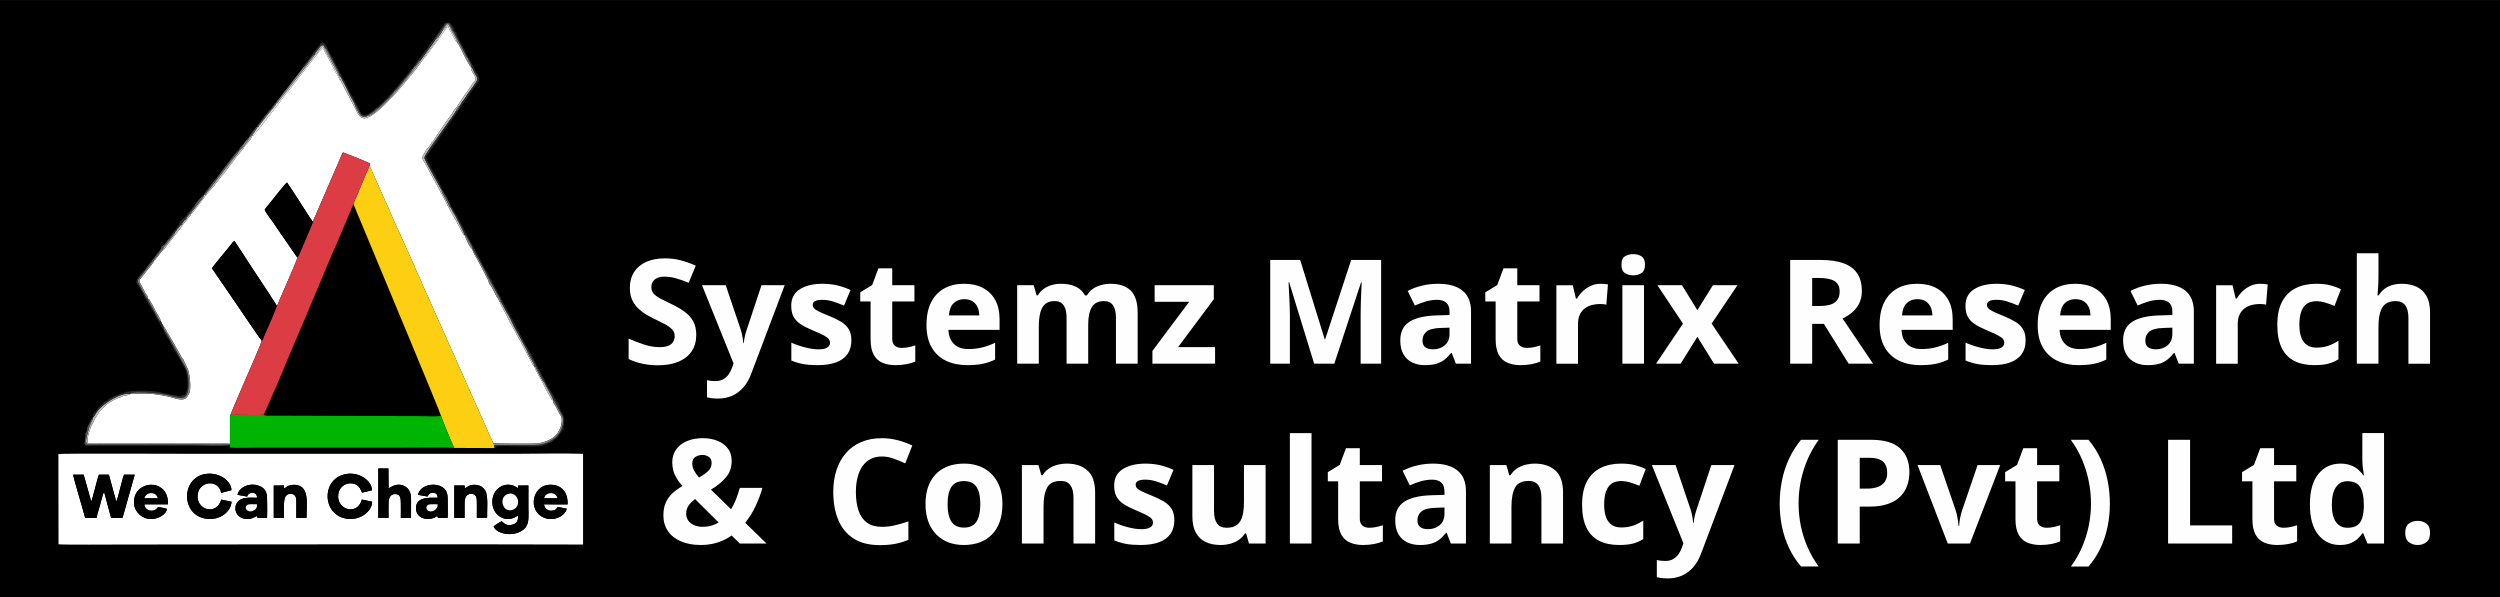 <svg xmlns="http://www.w3.org/2000/svg" xml:space="preserve" width="20.904in" height="4.994in" version="1.1" style="shape-rendering:geometricPrecision; text-rendering:geometricPrecision; image-rendering:optimizeQuality; fill-rule:evenodd; clip-rule:evenodd" viewBox="0 0 66804.71 15958.32" xmlns:xlink="http://www.w3.org/1999/xlink">
 <defs>
  <style type="text/css">
   
    .fil0 {fill:black}
    .fil4 {fill:#00B403}
    .fil5 {fill:#2D2D2D}
    .fil8 {fill:#555555}
    .fil9 {fill:#848484}
    .fil6 {fill:#B9B9B9}
    .fil3 {fill:#DC3C44}
    .fil7 {fill:#DDDDDD}
    .fil2 {fill:#FCCF12}
    .fil1 {fill:white}
    .fil10 {fill:#FEFEFE;fill-rule:nonzero}
   
  </style>
 </defs>
 <g id="Layer_x0020_1">
  <g id="_245981776">
   <polygon class="fil0" points="-0,0 66804.71,0 66804.71,15958.32 -0,15958.32"></polygon>
   <g>
    <g>
     <path class="fil1" d="M11337.02 1539.65l-118.86 172.43c-37.97,36.06 -39.35,38.27 -69.49,89.63 -13.78,23.48 -5.49,10.78 -16.39,23.63l-116.09 146.31c-72.68,98.01 -23.48,13.07 -104.25,125.19l-239.35 282.72c-191.52,222.23 -538.85,595.17 -777.1,728 -221.81,123.68 -292.47,12.85 -373.7,-150.73l-206.27 -400.36c-14.61,-27.31 -15.6,-20.66 -31.78,-49.22l-171.52 -340.61c-34,-22.46 -23.21,-18.19 -43.03,-54.09l-27.47 -57.47c-9.32,-20.95 -17.45,-38.79 -26.71,-55.43l-20.26 -30.25c-1.3,-1.76 -3.33,-4.05 -4.67,-5.86 -1.85,-2.48 -7.49,-9.7 -9.27,-12.29l-235.55 -453.83c-12.73,-22.65 -22.87,-36.83 -33.93,-57.11 -84.26,-154.7 -37.18,-112.71 -100.99,-138.62l-44.37 36.01c-14.12,11.4 -18.36,13.25 -33.93,29.73 -28.21,29.84 -28.11,45.58 -50.65,75.46 -20.65,27.4 -38.15,41.2 -61.79,73.22l-184.82 243.96c-1.28,1.69 -3.3,4.04 -4.6,5.72l-36.71 46.39c-5.71,6.22 -24.58,24.55 -30.81,32.51l-370.78 475.14c-112.16,142.13 -271.92,335.45 -366.35,482.34 -24.17,37.62 -24.07,18.96 -60.33,63.17 -8.68,10.61 -19.04,25 -26.46,37.07 -41.22,67.15 -118.22,156.54 -169.6,215.58l-183.61 244.61c-1.94,2.3 -8.12,8.4 -10.24,10.59 -1.52,1.59 -3.85,3.69 -5.38,5.26l-83.08 106.91c-24.75,34.79 -31.98,36.18 -56.89,66.85 -22.01,27.01 -39.12,35.58 -50.69,77.74l-35.49 -8.76c-7.73,32.96 -22.62,46.3 -41.41,88.64 -8.01,18.04 -11.6,25.04 -22.12,38.76 -13.12,17.07 5.8,-6.23 -14.32,16.62 -56.69,64.39 -109.61,107.17 -144.06,171.01 -23.67,43.87 -1.76,11.03 -23.96,37.56 -1.9,2.26 -7.86,8.42 -9.84,10.66l-200.69 248.66c-9.85,13.74 -3.35,3.88 -13.74,17.71l-34.8 49.11c-21.89,28.26 -28.82,31.32 -50.78,64.1 -3.51,5.21 -9.46,14.18 -12.63,18.76l-134.81 177.8c-93.93,106.28 -13.24,44.07 -104.87,123.99 -31.89,27.83 -26.55,44.02 -51.79,75l-9.65 10.56c-51.4,55.4 -55.47,77.14 -87.43,111.33 -67.98,72.76 -26.25,47.11 -71.7,95.51l-10.18 10.38c-174.18,170.05 -374.97,468.18 -539.95,673.16 -4.03,5.01 -25.62,31.99 -27.59,33.73 -20.34,18.08 -8.44,13.54 -35.1,18.19 0.91,41.97 -14.18,52.41 -49.27,87.24l-27.77 32.16c-84.84,128.42 -76.61,87.05 -119.71,151.1l-34.93 30.43c-1.28,35.58 -1.22,28.96 -25.44,57.43l-436.78 556.27c-41.85,54.77 -32.05,60.22 -78.58,74.78l-146.6 191.58c-50.65,59.69 -1.96,33.57 -66.27,53.4l9.91 -2.84c-19.01,80.47 -135.92,200 -179.35,257.19 -60.63,79.78 -120.53,158.62 -183.97,234.04 -45,53.58 -53.26,75.61 -14.02,135.36l143.58 275.59c30.3,45.73 73.16,83.31 65.1,143.55 19.14,3.9 22.26,-12.2 57.11,57.32l84.07 145.13c14.85,26.25 21.07,51.21 36.01,80.6l125.17 218.48c18,27.91 24.81,46.07 31.28,85.65 17,7.99 25.74,55.95 36.96,76.62 18.04,33.14 38.66,34.71 38.27,75.69 54.98,29.74 95.49,149.67 116.88,176.51 55.76,69.8 18.63,26.52 52.91,83.57l330.67 578.81c61.55,62.66 12.15,30.75 69.24,117.23l85.76 189.01c59.16,161.02 81.64,490.57 41.72,619.71 -12.68,41 -83.16,138.94 -111.89,156.39 -115.05,69.83 -364.84,-36.65 -458.6,-56.83 -143.14,-30.76 -327.91,-60.77 -482.36,-72.77 -84.94,-6.61 -184.8,-4.82 -270.72,-4.05 -73.29,0.64 -207.7,17.38 -261.22,8.28 -1.8,2.53 -5.4,2.43 -6.71,6.44 -7.11,22.06 9.17,7.8 -44.64,22.6 -50.87,13.97 -134.33,22.86 -179.06,46.38 -29.49,15.53 2.34,6.45 -48.34,21.87 -31.43,9.54 -36.75,9.35 -63.65,21.29 -38.5,17.1 -69.94,30.88 -106.98,49.46 -67.3,33.76 -129.72,74.7 -183.8,119.51 -2.45,2.03 -14.96,13.47 -16.86,15.34l-54.82 49.14c-149.41,140.66 -120.85,127.16 -211.76,270.46 -17.35,27.26 -14.62,14.27 -27.93,46.93l-64.93 130.68c-57.11,88.72 -167.76,428.56 -121.63,518.04 932.47,11.63 1904.89,0.49 2844.87,0.49 147.91,0 882.49,20.26 951.41,-8.12l-0.15 -703.86c3.25,-56.69 8.14,-33.43 24.4,-70.44 26.04,-92.61 361.96,-842.42 415.81,-980.59 39.77,-102 405.39,-903.21 406.14,-980.48 -83.31,-103.94 -577.16,-836.64 -663.11,-962.26l-662.18 -965.81c12.8,-44.06 247.97,-319.24 292.02,-374.3 53.07,-66.35 92.29,-108.93 151.27,-183.79 37.66,-47.81 105.07,-140.56 150.26,-176.66 10.07,9.45 2.53,1.14 16.34,17.48l133.3 201.96c44.26,66.25 96.39,145.62 140.5,214.53 263.15,411.18 588.35,881.12 844.03,1292.83 26.53,-21.05 32.62,-42.99 44.93,-73.74 12.56,-31.4 21.17,-50.88 34.03,-81.79 66.95,-160.63 465.83,-1062 475.63,-1123.05l-441.13 -637.42c-71.55,-102.78 -146.74,-219.65 -220.33,-322.36 -46.58,-64.98 -200.95,-270.15 -214.02,-321.16 21.68,-48.8 111.7,-141.43 147.68,-188.51 48.7,-63.73 411.63,-524.89 449.76,-540.01 115.45,154.77 625.63,976.09 687.89,1048.56l706.94 -1632.71c22.56,-56.94 70.75,-176.95 99.48,-220.55 16.08,1.14 686.3,267.87 727.97,300.51l-9.35 42.71c-0.21,51.58 28.06,84.16 45.62,132.63l360.21 809.48c35.45,79.23 74.46,152.54 104.6,229.05 100.78,255.71 273.04,606.26 389.65,875.08l284.92 633.64c19.64,47.17 27.33,75.26 48.98,121.32l106.53 224.4c55.26,152.69 135.75,317.91 204.12,467.79l517.88 1164.66c70.34,165.43 139.19,302.09 207.17,461.34l514.07 1158.47c30.33,68.1 71.01,162.69 103.33,230.76 112.53,237.06 326.33,754.94 415.32,920.65 34.01,11.56 1095.09,19.85 1198.11,3.26 213.16,-34.39 460.65,-136.41 555.5,-341.81l34.44 -68.86c36.5,-91.59 61.13,-254.13 8.54,-332.6 -78.38,-116.88 -126.63,-255.34 -183.78,-327.91 -24.21,-30.74 -24.11,-30.82 -22.72,-82.28 -34.61,-0.52 -33.62,-13.56 -47.78,-50.39l-92.46 -153.51c-35.28,-56.09 -89.27,-170.96 -115.6,-233.45 -16.73,-39.76 -222.52,-368.74 -234.8,-453.55l-0.53 -16.04c-22.03,-5.55 -26.69,-1.72 -51.07,-45.88l-283.46 -542.41c-10.3,-18.7 -15.16,-33.48 -23.85,-50.14 -33.3,-63.7 -80.47,-131.51 -117.2,-204.08 -76.31,-150.86 -159.14,-294.21 -229.96,-428.95 -39,-74.21 -73.95,-158.09 -108.36,-216.6 -29.91,-50.85 -112.06,-167.56 -94.75,-227.17 -44.09,-15.02 -37.86,-36.52 -58.78,-78.5 -24.38,-48.9 -16,-7 -52.38,-81.44l-140.91 -268.06c-21.39,-29.04 -44.09,-43.76 -54.13,-77.83 -35.74,-121.12 -22.7,-75.58 -82.87,-193.54l-234.04 -445.71c-28.74,-50.73 -135.99,-226.33 -129.31,-276.47 -76.17,-14.36 -202.15,-354.85 -203.15,-361.87l-10.74 -4.55c-43.75,-18.02 -10.71,9.15 -40.98,-41.13 -44.54,-74.07 -65.22,-139.06 -91.44,-177.46 -1.26,-1.82 -3.17,-4.23 -4.44,-6.1 -53.55,-79.62 -70.34,-156.24 -95.28,-184.81 -47.85,-54.87 -333.65,-612 -411.94,-761.27l-315.18 -582.42c-27.19,-49.58 -58.15,-98.68 -81.14,-148.02 -34.08,-73.11 -117.28,-132.02 -62.53,-231l67.21 -113.2c51.79,-123.6 10.38,-17.89 68.2,-85.43l91.38 -139.23c36.1,-51.85 -10.28,27.52 36,-34.78 15.84,-21.36 24.66,-43.18 40.34,-66.35l239.79 -355.93c8.05,-10.22 7.1,-10.66 12.93,-18.44l221.86 -311.76c68.39,-117.16 43.33,-71.99 126.77,-174.72l224.42 -339.4c73.48,-76.61 69.19,-97.48 104.51,-147.76l88.62 -129.2c1.5,-1.56 3.89,-3.59 5.41,-5.18 11.08,-11.64 6.22,-6.18 15.07,-17.17 1.4,-1.76 3.17,-4.3 4.55,-6.06l41.73 -52.29c68.03,-111.69 -141.28,-243.46 -103.94,-371.37 -31.19,-10.53 -17.04,0.1 -40.6,-35.33 -94.05,-141.37 -214.06,-414.36 -295.2,-561.95 -12.81,-23.28 -42.03,-47.95 -45.71,-64.17 -29.83,-15.74 -31.82,-23.14 -47.92,-53.16l-83.28 -156.21c-20.19,-43 -37.03,-65.85 -55.26,-101.12 -36.5,-70.68 -32.25,-75.14 -68.82,-90.35 -34.51,19.87 -4.76,-0.18 -28.47,27.93l-178.59 260.14c-1.76,2.43 -7.27,9.16 -9.1,11.66l-108.18 142.36c-8.79,10.68 -9.36,12.52 -17.89,24.22l-185.65 252.49c-27.5,38.3 -42.58,76.08 -89.39,100.05z"></path>
     <path class="fil1" d="M13843.56 13043.3l1.35 -69.05 274.94 -2.58c-0.28,199.05 -0.04,397.4 -0.04,595.75 0,190.26 28.25,398.31 -78.97,529.39 -214.88,262.74 -753.57,207.82 -849.91,-27.82 23.78,-36.25 179.42,-121.76 215.9,-142.44 57.8,42.89 106.07,135.58 283.35,93.57 120.57,-28.56 158.72,-104.29 153.43,-242.24 -42.22,13.51 -223.22,173.46 -466.07,38.08 -127.24,-70.95 -222.65,-216.65 -222.37,-405.16 0.55,-350.31 323.32,-544.96 590.99,-422.32 36.93,16.91 70.47,45.99 97.39,54.82zm1301.76 550.48c-48.75,192.42 -321.09,334.33 -573.72,251.21 -512.22,-168.48 -356.04,-974.22 228.2,-885.5 249.94,37.96 379.27,239.78 368.45,517.75l-629.97 -0.49c7.02,120.47 132.34,207.98 271.28,156.02 26.43,-9.89 45.29,-24.48 61.94,-42.84 33.49,-36.88 14.8,-43.51 80.65,-35.44 57.6,7.07 131.7,29.44 193.16,39.28zm-10923.89 -42.35c41.41,-1.16 200.7,30.03 239.95,47.36 -27.3,175.69 -329.32,335.98 -585.59,240.87 -198.4,-73.64 -350.86,-288.08 -277.21,-560.37 126.62,-467.87 916.37,-459.26 888.92,196.94l-629.4 0.57c2.11,80.07 71.12,152.87 143.63,165.76 113.22,20.16 174.59,-26.38 219.7,-91.13zm8193.48 286.76l-275.06 0.65 0.05 -866.04 275.26 -0.77 6.4 68.78c0.57,2.18 1.65,5.76 2.97,8.43 98.79,-66.35 149.56,-107.16 303.58,-91.96 116.54,11.51 192.09,75.02 239.31,151.75 85.88,139.43 43.22,532.15 49.26,725.1l-274.48 1.75c2.62,-132.16 0.26,-263.58 0.72,-393.85 0.42,-133.34 -9.89,-253.24 -161.85,-246.43 -124.02,5.54 -164.05,112.2 -165.98,235.61 -2.11,134.96 -0.3,271.82 -0.19,406.97zm-2030.82 -2.53l-275.59 0.54 -0.24 -1317.89 271.29 -0.94 3.9 533.23c48.36,-20.23 209.38,-164.42 418.11,-64.83 124.48,59.38 182.53,175.8 182.53,341.32l-0.34 510.02 -273.31 1.94c3.25,-131.65 0.1,-265.71 0.45,-397.03 0.34,-128.13 -12.22,-243.68 -156.83,-240.85 -124.34,2.43 -167.43,105.65 -170.44,230.14 -3.15,129.84 -4.01,274.86 0.45,404.36zm-2794.59 2.14l-274.26 0.72 -0.26 -864.22 274.49 -2.5 1.22 79.93c56.77,-18.02 100.83,-105.79 287.93,-96.97 412.67,19.45 306.44,537.95 312.81,882.18l-273.28 1.84 -0.31 -407.18c0,-93.2 4.47,-175.94 -79.46,-220.19 -78.03,-41.1 -167.88,-6.71 -209.67,54.4 -63.39,92.7 -36.4,430.26 -39.19,571.99zm3831.85 -570.32l-250.55 -45.61c46.06,-246.89 418.44,-346.58 645.96,-206.32 115.3,71.07 146.34,167.3 146.37,332.38 0.04,156.83 7.46,334.16 -1.33,488.43l-247.86 1.4c-15.4,-3.84 -12.24,-14.05 -27.48,-42.76 -0.87,-1.61 -2.03,-5.28 -3.86,-7.35 -199.03,146.56 -536.49,90.11 -563.95,-167.4 -38.85,-364.18 379.36,-318.76 578.2,-321.19 -5.16,-78.55 -33.81,-125.95 -118.81,-129.41 -105.46,-4.33 -113.45,39.66 -156.69,97.85zm-4815.37 1.47l-260.44 -47.26c57.32,-238.43 392.39,-349.89 637.69,-211.27 119.26,67.39 153.9,172.54 153.99,337.52 0.09,157.28 7.44,335.08 -1.62,489.85l-249.45 -0.34c-20.8,-22.66 -5.18,-10.3 -20.9,-49.57 -83.4,34.37 -172.17,115.12 -360.85,65.83 -262.74,-68.61 -289.14,-414.86 -49.32,-518.51 121.31,-52.43 274.62,-34.42 414.08,-35.97 -1.66,-181.06 -235.66,-164.53 -263.18,-30.28zm3336.82 136.5c8.73,233.06 -290.07,498.39 -649.46,458.57 -705.68,-78.19 -721.08,-1098.84 -28.76,-1200.73 353.53,-52.06 674.9,191.01 675.36,437.47l-263.7 63.2c-1.77,-2.47 -3.72,-5.88 -4.78,-7.81 -1.04,-1.86 -3.33,-5.4 -4.54,-7.71 -1.2,-2.21 -2.89,-5.18 -4.14,-7.64l-14.58 -36.61c-120.09,-316.24 -624.37,-225.1 -612.67,171.16 11.08,375.24 532.56,482.02 633.52,72.72l273.75 57.38zm-4029.96 -56.33l276.5 57.48c-29.78,294.19 -328.19,493.6 -657.71,456.81 -706.19,-78.9 -701.37,-1103.16 -34.11,-1199.46 380.43,-54.93 691.96,208.53 687.11,433.23l-274.79 72.38c-73.55,-390.47 -640.16,-317.09 -631.03,105.28 7.94,367.29 516.94,491.6 634.02,74.27zm-2638.09 488.43l-306.6 1.3 -186.07 -692.61c-0.96,1.71 -3.89,2.11 -4.76,6.42 -0.86,4.21 -4.55,5.06 -5.69,6.84 -22.86,36.7 -83.2,280.98 -95.54,326.34 -25.49,93.59 -82.99,266.34 -93.92,351.96l-305.93 0.94c-39.38,-161.04 -324.48,-1102.24 -320.53,-1155.55l280.28 0.5 200.54 714.45c41.08,-54.79 163.82,-633.74 208.75,-714.99l263.82 0.72 196.69 715.72c48.53,-65.42 159.68,-620.42 209.49,-715.9l285.22 -0.25 -325.76 1154.11zm-1710.8 705.16c54.78,17.9 1556.68,7.32 1748.35,7.32 4086.56,0 8184.9,-13.59 12268.59,-0.04l-0.59 -2423.78c-574.04,-18.05 -1178.11,-0.77 -1755.5,-0.77 -2922.47,0 -5844.91,0 -8767.4,0 -345.56,0 -3430.83,-14.24 -3496.55,7.47l3.1 2409.79z"></path>
     <path class="fil0" d="M7049.27 11082.88c16.08,37.09 187.24,22.36 265.32,22.95l3866.43 12.33c178.82,0.14 436.29,15.7 605.52,-2.06 1.92,-46.25 -1588.18,-3847.7 -1753.12,-4248.23l-584.59 -1406.3c-28.31,24.37 -64.15,137.47 -78.94,172.11l-374.07 878.69c-51.63,122.71 -101.73,223.26 -153.31,348.68 -186.63,454.03 -404.95,959.73 -594.17,1411.1 -100.71,240.31 -193.87,474.69 -299.2,704.74l-297.58 705.66c-95.64,237.2 -196.55,468.84 -298.68,704.78l-303.62 695.54z"></path>
     <path class="fil2" d="M9448.84 5461.57l584.59 1406.3c164.94,400.53 1755.04,4201.98 1753.12,4248.23 3.32,30.76 313.02,792.85 352.13,852.61l1079.14 3.74 -10.05 -66.08 -22.56 -62.43c-88.99,-165.71 -302.79,-683.59 -415.32,-920.65 -32.32,-68.07 -73,-162.65 -103.33,-230.76l-514.07 -1158.47c-67.98,-159.24 -136.82,-295.9 -207.17,-461.34l-517.88 -1164.66c-68.37,-149.88 -148.86,-315.1 -204.12,-467.79l-106.53 -224.4c-21.65,-46.06 -29.34,-74.16 -48.98,-121.32l-284.92 -633.64c-116.61,-268.82 -288.87,-619.37 -389.65,-875.08 -30.15,-76.51 -69.15,-149.82 -104.6,-229.05l-360.21 -809.48c-17.56,-48.48 -45.83,-81.05 -45.62,-132.63 -76.92,164.18 -144.52,332.87 -222.45,515.04 -36.46,85.3 -70.61,177 -106.54,259.87 -28.07,64.82 -101.03,207.78 -104.98,272z"></path>
     <path class="fil3" d="M8357.77 5924.71c-4.98,47.92 -74.04,197.86 -97.23,250.86 -34.25,78.22 -70.47,160.31 -103.24,242.72 -27.29,68.66 -184.67,444.09 -209.38,467.31 -9.8,61.05 -408.69,962.42 -475.63,1123.05 -12.86,30.91 -21.48,50.39 -34.03,81.79 -12.3,30.75 -18.39,52.69 -44.93,73.74 3.64,50.87 -252.21,622.92 -293.55,716.64 -17.54,39.77 -32.18,74.23 -49.81,115.67 -27.38,64.47 -28.03,95.72 -59.07,103.71 -0.75,77.26 -366.37,878.48 -406.14,980.48 -53.85,138.17 -389.76,887.98 -415.81,980.59 1.53,46.92 5.25,17.98 37.05,25.15l168.1 -0.53c138.32,0.04 602.31,9.4 675.17,-3.02l303.62 -695.54c102.14,-235.94 203.04,-467.58 298.68,-704.78l297.58 -705.66c105.33,-230.05 198.49,-464.43 299.2,-704.74 189.23,-451.37 407.54,-957.08 594.17,-1411.1 51.57,-125.43 101.67,-225.98 153.31,-348.68l374.07 -878.69c14.78,-34.65 50.63,-147.74 78.94,-172.11 3.95,-64.22 76.91,-207.18 104.98,-272 35.93,-82.87 70.08,-174.57 106.54,-259.87 77.93,-182.17 145.53,-350.86 222.45,-515.04l9.35 -42.71c-41.67,-32.64 -711.89,-299.36 -727.97,-300.51 -28.74,43.61 -76.92,163.61 -99.48,220.55l-706.94 1632.71z"></path>
     <path class="fil4" d="M6144.69 11835.58l-0.31 36.41 -1.99 28.35 2.82 59.9c236.63,13.45 510.54,1.41 751.39,1.41 1253.96,0 2507.93,0 3761.93,0 189.73,0 1398.57,-12.8 1480.14,7.06 -39.12,-59.76 -348.81,-821.85 -352.13,-852.61 -169.23,17.77 -426.7,2.2 -605.52,2.06l-3866.43 -12.33c-78.08,-0.59 -249.24,14.14 -265.32,-22.95 -72.86,12.42 -536.85,3.06 -675.17,3.02l-168.1 0.53c-31.81,-7.17 -35.52,21.77 -37.05,-25.15 -16.26,37.01 -21.15,13.75 -24.4,70.44l0.15 703.86z"></path>
     <path class="fil0" d="M6990.89 9100.21c31.04,-7.99 31.69,-39.24 59.07,-103.71 17.63,-41.44 32.27,-75.9 49.81,-115.67 41.34,-93.72 297.19,-665.78 293.55,-716.64 -255.68,-411.7 -580.88,-881.65 -844.03,-1292.83 -44.11,-68.91 -96.24,-148.27 -140.5,-214.53l-133.3 -201.96c-13.81,-16.33 -6.28,-8.03 -16.34,-17.48 -45.19,36.1 -112.6,128.85 -150.26,176.66 -58.98,74.86 -98.2,117.44 -151.27,183.79 -44.05,55.06 -279.22,330.24 -292.02,374.3l662.18 965.81c85.94,125.61 579.79,858.32 663.11,962.26z"></path>
     <path class="fil0" d="M7947.91 6885.61c24.71,-23.23 182.09,-398.66 209.38,-467.31 32.77,-82.41 69,-164.5 103.24,-242.72 23.19,-53.01 92.25,-202.94 97.23,-250.86 -62.27,-72.47 -572.45,-893.79 -687.89,-1048.56 -38.13,15.12 -401.06,476.29 -449.76,540.01 -35.98,47.08 -126,139.71 -147.68,188.51 13.07,51.01 167.45,256.17 214.02,321.16 73.59,102.72 148.78,219.58 220.33,322.36l441.13 637.42z"></path>
     <path class="fil0" d="M3600.5 12683.43l-285.22 0.25c-49.81,95.48 -160.97,650.48 -209.49,715.9l-196.69 -715.72 -263.82 -0.72c-44.93,81.25 -167.67,660.2 -208.75,714.99l-200.54 -714.45 -280.28 -0.5c-3.95,53.31 281.15,994.51 320.53,1155.55l305.93 -0.94c10.93,-85.62 68.43,-258.36 93.92,-351.96 12.34,-45.36 72.68,-289.64 95.54,-326.34 1.13,-1.79 4.83,-2.63 5.69,-6.84 0.87,-4.3 3.8,-4.71 4.76,-6.42l186.07 692.61 306.6 -1.3 325.76 -1154.11z"></path>
     <path class="fil0" d="M13566.66 13201.08c271.99,-90.23 390.34,322.22 141.1,418.41 -277.9,107.23 -395.42,-334.06 -141.1,-418.41zm276.89 -157.78c-26.92,-8.83 -60.47,-37.91 -97.39,-54.82 -267.67,-122.63 -590.44,72.02 -590.99,422.32 -0.29,188.51 95.13,334.22 222.37,405.16 242.85,135.38 423.85,-24.57 466.07,-38.08 5.28,137.96 -32.86,213.68 -153.43,242.24 -177.27,42.01 -225.55,-50.68 -283.35,-93.57 -36.47,20.67 -192.12,106.19 -215.9,142.44 96.34,235.64 635.03,290.56 849.91,27.82 107.22,-131.09 78.97,-339.13 78.97,-529.39 0,-198.35 -0.24,-396.69 0.04,-595.75l-274.94 2.58 -1.35 69.05z"></path>
     <path class="fil0" d="M5912.83 13349.11c-117.08,417.33 -626.08,293.02 -634.02,-74.27 -9.13,-422.37 557.47,-495.75 631.03,-105.28l274.79 -72.38c4.84,-224.71 -306.69,-488.16 -687.11,-433.23 -667.26,96.3 -672.08,1120.56 34.11,1199.46 329.52,36.79 627.93,-162.62 657.71,-456.81l-276.5 -57.48z"></path>
     <path class="fil0" d="M9942.79 13405.44l-273.75 -57.38c-100.95,409.3 -622.43,302.52 -633.52,-72.72 -11.7,-396.25 492.58,-487.39 612.67,-171.16l14.58 36.61c1.25,2.45 2.94,5.42 4.14,7.64 1.21,2.31 3.5,5.85 4.54,7.71 1.06,1.94 3.01,5.35 4.78,7.81l263.7 -63.2c-0.47,-246.46 -321.83,-489.53 -675.36,-437.47 -692.32,101.89 -676.92,1122.53 28.76,1200.73 359.39,39.82 658.19,-225.51 649.46,-458.57z"></path>
     <path class="fil0" d="M10384.08 13835.65c-4.47,-129.5 -3.6,-274.52 -0.45,-404.36 3.01,-124.49 46.1,-227.71 170.44,-230.14 144.61,-2.83 157.17,112.72 156.83,240.85 -0.35,131.33 2.79,265.38 -0.45,397.03l273.31 -1.94 0.34 -510.02c0,-165.52 -58.05,-281.94 -182.53,-341.32 -208.73,-99.58 -369.75,44.6 -418.11,64.83l-3.9 -533.23 -271.29 0.94 0.24 1317.89 275.59 -0.54z"></path>
     <path class="fil0" d="M11694.63 13475.86c8.37,152.69 -169.06,238.65 -268.36,159.5 -57.32,-45.7 -35.63,-132.29 34.15,-153.46 40.81,-12.41 185.04,-8.04 234.22,-6.04zm-273.3 -208.39c43.24,-58.19 51.23,-102.17 156.69,-97.85 85,3.46 113.65,50.87 118.81,129.41 -198.84,2.43 -617.05,-42.99 -578.2,321.19 27.47,257.51 364.93,313.96 563.95,167.4 1.84,2.06 2.99,5.74 3.86,7.35 15.24,28.71 12.08,38.93 27.48,42.76l247.86 -1.4c8.79,-154.26 1.37,-331.6 1.33,-488.43 -0.04,-165.08 -31.08,-261.31 -146.37,-332.38 -227.52,-140.26 -599.9,-40.56 -645.96,206.32l250.55 45.61z"></path>
     <path class="fil0" d="M6867.55 13474.48c7.4,82.57 -26.37,131.73 -79.78,161.37 -188.41,104.44 -299.89,-106.67 -153.72,-153.77 45.02,-14.51 176.52,-6.78 233.5,-7.6zm-261.58 -205.53c27.52,-134.24 261.52,-150.78 263.18,30.28 -139.47,1.55 -292.77,-16.46 -414.08,35.97 -239.82,103.65 -213.42,449.9 49.32,518.51 188.68,49.29 277.45,-31.45 360.85,-65.83 15.71,39.27 0.1,26.91 20.9,49.57l249.45 0.34c9.06,-154.77 1.71,-332.57 1.62,-489.85 -0.09,-164.98 -34.72,-270.14 -153.99,-337.52 -245.3,-138.62 -580.37,-27.16 -637.69,211.27l260.44 47.26z"></path>
     <path class="fil0" d="M14543.23 13308.58c35.78,-167.98 313.73,-182.16 350.63,0.57l-350.63 -0.57zm602.09 285.2c-61.46,-9.84 -135.57,-32.21 -193.16,-39.28 -65.85,-8.06 -47.16,-1.43 -80.65,35.44 -16.65,18.36 -35.51,32.95 -61.94,42.84 -138.94,51.96 -264.26,-35.56 -271.28,-156.02l629.97 0.49c10.82,-277.98 -118.51,-479.8 -368.45,-517.75 -584.25,-88.72 -740.42,717.02 -228.2,885.5 252.62,83.11 524.96,-58.79 573.72,-251.21z"></path>
     <path class="fil0" d="M3862.45 13308.21c38.36,-166.19 308.59,-183.83 350.99,0.67l-350.99 -0.67zm358.98 243.21c-45.1,64.74 -106.48,111.28 -219.7,91.13 -72.51,-12.9 -141.52,-85.69 -143.63,-165.76l629.4 -0.57c27.45,-656.2 -762.3,-664.81 -888.92,-196.94 -73.65,272.29 78.81,486.73 277.21,560.37 256.27,95.1 558.29,-65.18 585.59,-240.87 -39.25,-17.32 -198.55,-48.51 -239.95,-47.36z"></path>
     <path class="fil0" d="M12414.9 13838.18c-0.11,-135.15 -1.92,-272.01 0.19,-406.97 1.92,-123.41 41.96,-230.08 165.98,-235.61 151.96,-6.81 162.26,113.1 161.85,246.43 -0.45,130.27 1.9,261.7 -0.72,393.85l274.48 -1.75c-6.04,-192.95 36.62,-585.67 -49.26,-725.1 -47.22,-76.72 -122.77,-140.23 -239.31,-151.75 -154.02,-15.2 -204.79,25.6 -303.58,91.96 -1.32,-2.67 -2.4,-6.25 -2.97,-8.43l-6.4 -68.78 -275.26 0.77 -0.05 866.04 275.06 -0.65z"></path>
     <path class="fil0" d="M7589.49 13837.79c2.79,-141.73 -24.19,-479.29 39.19,-571.99 41.8,-61.11 131.64,-95.51 209.67,-54.4 83.93,44.25 79.46,126.99 79.46,220.19l0.31 407.18 273.28 -1.84c-6.38,-344.23 99.86,-862.73 -312.81,-882.18 -187.1,-8.82 -231.16,78.95 -287.93,96.97l-1.22 -79.93 -274.49 2.5 0.26 864.22 274.26 -0.72z"></path>
     <path class="fil5" d="M12048.28 5560.22c22.51,52.97 61.5,119.65 94.03,169.94 55.76,86.23 66.68,133.9 93.78,177.7 34.57,55.87 172.64,323.84 173.05,375.71l10.74 4.55c45.88,0.2 10.48,-19.33 67.58,80.17 34.25,59.66 141.35,221.4 135.58,281.7 2.33,1.07 5.77,0.53 6.68,3.77l193.77 338.29c60.16,118.45 139.79,237.97 187.38,360.26l288.08 522.12c17.99,31.42 28.22,53.66 47.8,88.1 35.2,61.9 39.3,63.78 28.72,109.01 9.03,4.4 12.09,-0.93 29.98,33.05l130.76 244.81c52.4,68.08 156.95,294.62 197.42,378.79l353.67 648.9c29.15,10.88 21.74,-12.61 75.21,93.56l273.53 518.24c32.13,73.6 97.54,171.44 107.51,223.25 3.56,36.74 96.41,191.45 117.61,229.68 23.83,43.05 39.59,73.95 61.51,116.14 20.95,40.31 53.22,85.55 52.63,135.77 39.02,5.56 62.17,70.78 88.84,122.67l146.95 268.12c33.33,55.6 38.55,77.92 37.08,163.27 -1.84,104.4 -46.69,245.14 -95.36,313.46 -86.22,121.01 -99.67,129.31 -216.38,202.51 -228.12,143.09 -389.46,126.91 -702.64,126.91l-784.09 -0.09c-58.28,7.67 -20.28,-3.52 -41.93,15.79l10.05 66.08c23.38,-16.08 10.87,-27.43 46.46,-41.09 100.01,-38.41 1060.1,31.64 1233.5,-23.96 20.53,-6.61 17.48,-8.79 54,-18.99 152.93,-42.58 233.74,-99.86 353.54,-208.31l130.27 -196.95c0.93,-0.21 3.77,0.45 4.86,0.45 38.1,0.64 20.95,20.14 48.74,4.3 -1.59,-3.06 -5.72,-4.94 -7.84,-6.73 -23.38,-19.78 -46.93,-21.34 -27.31,-78.01 12.32,-35.47 18.83,-58.89 21.58,-103.46 5.56,-89.98 5.4,-142.16 -25.75,-212.04 -31.4,-70.44 -82.6,-136.46 -99.42,-206.93 -8.92,-37.44 -4.06,-106.35 -30.98,-138.86l10.66 73.95 -267.5 -457.72c-40.19,-56.23 -92.07,-173.94 -122.92,-234.23 -37.52,-73.26 -99.37,-161.26 -124.22,-234.81l40.16 -20.91c-25.84,-6.81 -30.33,-0.21 -59.33,4.63l-203.51 -405.88c-14.46,-28.11 -25.1,-25.88 -44.45,-69.24l-373.61 -693.92c-15.94,-31.3 -26.97,-61.42 15.25,-62.89 -78.9,-2.87 -45.96,-30.37 -80.85,-78.89l-59.86 -96.37c-62.58,-132.36 -261.04,-467.18 -291.93,-556.78l-56.81 -97.52c-11.42,-19.45 -14.58,-30.8 -24.33,-49.91 -40.39,-79.33 -104.77,-171.5 -132.56,-256.16 -17.36,-52.92 0.69,-12.13 -24.32,-45.8 -44.59,-59.94 -61.65,-137.06 -99.31,-182.39 -52.73,-63.49 -183.69,-332.64 -216.5,-401.68l-104.54 -198.07c-20.87,-39.08 -4.2,-15.56 -30.01,-52.83 -89.73,-129.58 -391.5,-756.15 -507.34,-934.55 -31.63,-48.73 -71.84,-158.77 -116.35,-189.7l2.98 60z"></path>
     <path class="fil6" d="M12409.14 6283.57c-0.4,-51.87 -138.47,-319.83 -173.05,-375.71 -27.1,-43.8 -38.02,-91.47 -93.78,-177.7 -32.54,-50.29 -71.53,-116.97 -94.03,-169.94 -16.51,-11.51 -14.19,-7.34 -25.97,-22.4l-104.12 -211.91c-21.93,-37.81 -99.34,-165.42 -110.16,-206.48 -13.19,-50.18 -9.55,-9.46 -0.01,-46.68 -24.27,-9.8 -32.25,-33.53 -46.24,-61.17l-336.88 -611.69c-108.65,-240.34 -126.85,-133.39 59.88,-436.48l532.27 -751.63c33.74,-39.8 55.13,-75.01 86.35,-122.05 22.02,-33.18 72.82,-89.81 80.76,-130.22 10.39,-54.74 14.13,-35.11 40.46,-73.78 1.98,-2.88 17.46,-31.16 18.51,-32.28 19.02,-20.52 2.64,-8.42 33.76,-19.43 34.26,-25.68 49.97,-82.25 79.01,-120.01 40.59,-52.82 93.28,-116.48 128.52,-186.9l135.79 -185.59c40.02,-40.42 48.97,-79.84 85.15,-123.88 99.51,-121.1 21.78,-179.7 -23,-265.51 -35.24,-67.5 -52.49,-140.22 -91.27,-169.06 -37.34,127.9 171.96,259.68 103.94,371.37l-41.73 52.29c-1.38,1.76 -3.16,4.3 -4.55,6.06 -8.86,11 -3.99,5.54 -15.07,17.17 -1.52,1.6 -3.91,3.62 -5.41,5.18l-88.62 129.2c-35.33,50.28 -31.04,71.15 -104.51,147.76l-224.42 339.4c-83.44,102.73 -58.38,57.56 -126.77,174.72l-221.86 311.76c-5.84,7.79 -4.88,8.23 -12.93,18.44l-239.79 355.93c-15.68,23.18 -24.5,44.99 -40.34,66.35 -46.27,62.29 0.1,-17.07 -36,34.78l-91.38 139.23c-57.82,67.54 -16.42,-38.17 -68.2,85.43l-67.21 113.2c-54.75,98.98 28.45,157.89 62.53,231 22.99,49.34 53.95,98.44 81.14,148.02l315.18 582.42c78.29,149.27 364.1,706.4 411.94,761.27 24.94,28.57 41.73,105.19 95.28,184.81 1.27,1.87 3.18,4.28 4.44,6.1 26.22,38.4 46.9,103.39 91.44,177.46 30.27,50.28 -2.77,23.11 40.98,41.13z"></path>
     <path class="fil6" d="M2483.74 11158.32c2.29,64.32 -78.96,166.45 -118.24,319.02 -77.35,300.38 -114.16,396.07 37.07,396.19l2780.25 -0.64c309.34,0 657.13,14.88 961.57,-0.89l0.31 -36.41c-68.92,28.37 -803.51,8.12 -951.41,8.12 -939.98,0 -1912.4,11.13 -2844.87,-0.49 -46.14,-89.48 64.52,-429.32 121.63,-518.04l64.93 -130.68c13.31,-32.66 10.58,-19.66 27.93,-46.93 90.91,-143.3 62.35,-129.8 211.76,-270.46l54.82 -49.14c1.9,-1.86 14.41,-13.31 16.86,-15.34 54.09,-44.82 116.5,-85.76 183.8,-119.51 37.04,-18.58 68.48,-32.36 106.98,-49.46 26.9,-11.94 32.22,-11.75 63.65,-21.29 50.68,-15.41 18.85,-6.34 48.34,-21.87 44.73,-23.51 128.19,-32.41 179.06,-46.38 53.81,-14.8 37.53,-0.54 44.64,-22.6 1.31,-4.01 4.91,-3.91 6.71,-6.44 -247.65,-43.23 -711.11,242.95 -872.88,455.2 -55.9,73.33 -95.69,161.92 -122.9,178.05z"></path>
     <path class="fil5" d="M2483.74 11158.32c27.2,-16.13 67,-104.73 122.9,-178.05 161.77,-212.25 625.23,-498.43 872.88,-455.2 33.59,-44.12 188.71,-40.16 240.33,-40.32 206.3,-0.74 549.5,26.01 727.89,67.46 357.2,83.03 598.97,224.91 593.53,-307.82 -1.81,-177.21 -18.38,-314.66 -92.78,-444.09 -31.97,-55.57 -513.51,-942.66 -559.94,-989.52 -1.86,-1.86 -5.25,-4.49 -6.83,-5.99 -1.67,-1.6 -6.15,-1.71 -7.4,-6 -1.28,-4.39 -5.1,-4 -7.64,-6.04 2.86,55.22 51.24,119.71 77.14,175.34 67.12,144.16 12.44,7.52 85.05,141.49 73.79,136.21 140.01,271.42 224.25,403 37.27,58.26 94.95,183.5 165.3,295.75 85.06,135.77 102.83,363.95 93.52,530.71l-46.49 178.19c-27.15,50.63 -15.06,-1.64 -29.05,45.73 -35.97,-8.3 -35.67,13.88 -39.04,-29.96 -7.89,29.68 -1.66,20.6 -36.91,39.44 -52.41,28.02 -93.72,8.73 -137.43,2.92 -1.5,-2.54 -2.84,-6.39 -3.45,-8.1 -0.58,-1.61 -2.48,-5.79 -3.07,-7.65l-3.91 -25c-7.08,17.74 -11.39,19.35 -20.92,30.18l-331.66 -62.83c-53.4,-9.54 -91.39,-27.98 -156.15,-37.33 -53.22,-7.66 -125.06,-11.12 -173.06,-16.05 -182.66,-18.76 -527.27,-19.33 -699.04,35.98 -20.38,6.55 10.3,-1.76 -23.16,8.28 -149.37,44.9 -236.76,73.07 -382.14,159.02 -35.69,21.11 -28.31,14.98 -54.93,38.9l-15.66 14.43c-1.62,1.25 -4.09,2.99 -5.83,4.19l-20.04 11.65c-90.78,55.26 -83.04,72.54 -118.27,103.04 -69.51,60.22 -96.61,72.68 -139.06,146.46l-24.86 34.79c-1.42,1.6 -3.69,3.75 -5.13,5.38 -32.01,35.9 -80.7,84.04 -58.93,147.61z"></path>
     <path class="fil5" d="M12591.08 1783.09c38.78,28.84 56.03,101.56 91.27,169.06 44.78,85.81 122.51,144.41 23,265.51 -36.18,44.04 -45.13,83.45 -85.15,123.88l-135.79 185.59c-35.24,70.42 -87.93,134.08 -128.52,186.9 -29.04,37.77 -44.75,94.34 -79.01,120.01 -17.75,55.43 -38.07,58.49 -50.87,108.49l-41.86 17c-7.94,40.41 -58.74,97.04 -80.76,130.22 -31.21,47.04 -52.6,82.26 -86.35,122.05l-532.27 751.63c-186.72,303.09 -168.53,196.13 -59.88,436.48l336.88 611.69c13.99,27.64 21.97,51.37 46.24,61.17l8.76 -41.15c-25.97,-20.66 -156.45,-278.72 -184.14,-350.43l-63.83 -112.78c-57.93,-83.65 -29.59,-56.26 -62.93,-114.83 -23.43,-41.13 -34.02,-75.84 -60.27,-117.13 -86.86,-136.76 -73.15,-134.03 40.2,-286.64l829.51 -1198.67c45.14,-75.56 92.71,-135.4 144.65,-211.26l215.57 -305.44c137.39,-198.76 178.92,-186.46 80.81,-366.05 -5.84,-10.69 -8.81,-13.98 -15.85,-23.59 -54.72,-74.72 -52.19,-98.45 -93.76,-167.06 -24.4,-40.29 -38.74,-72.34 -62.25,-114.79 -11.47,-20.72 -18.21,-33.55 -28.08,-53.57 -25.41,-51.48 -3.79,-30.88 -50.12,-48.69 14.42,78.76 94.12,146.36 84.81,222.42z"></path>
     <path class="fil1" d="M13566.66 13201.08c-254.32,84.35 -136.8,525.64 141.1,418.41 249.24,-96.19 130.89,-508.65 -141.1,-418.41z"></path>
     <path class="fil7" d="M8408.16 1466.56c-24.53,59.26 -319.18,414.6 -374.7,488.51l-580.25 736.06c-42.79,56.67 -18.14,69.37 -77.89,70.85 -0.83,43.2 -28.91,56.48 -49.11,85.2 -21.58,30.69 -34.71,49.71 -59.38,76.32l-165.6 199.98c-23.72,28.76 -4.96,22.8 -76.21,101.99 -25.2,28.01 -33.87,44.26 -56.53,78.17 -21.77,32.54 -50.36,35.86 -60.45,86.91l-32.56 -1.28c1.11,36.84 4.38,22.56 -23.25,59.01 -13.47,17.77 -25.15,33.09 -36.12,48.16 -30.91,42.37 -34.66,69.15 -72.65,95.9l0.28 28.86 35.49 8.76c11.57,-42.16 28.69,-50.73 50.69,-77.74 24.91,-30.66 32.15,-32.06 56.89,-66.85l83.08 -106.91c1.53,-1.57 3.86,-3.67 5.38,-5.26 2.13,-2.19 8.3,-8.29 10.24,-10.59l183.61 -244.61c51.38,-59.05 128.38,-148.44 169.6,-215.58 7.42,-12.07 17.78,-26.46 26.46,-37.07 36.26,-44.21 36.16,-25.55 60.33,-63.17 94.42,-146.89 254.18,-340.2 366.35,-482.34l370.78 -475.14c6.23,-7.96 25.1,-26.3 30.81,-32.51l36.71 -46.39c1.31,-1.69 3.32,-4.04 4.6,-5.72l184.82 -243.96c23.64,-32.02 41.14,-45.82 61.79,-73.22 22.55,-29.88 22.45,-45.62 50.65,-75.46 15.58,-16.48 19.82,-18.33 33.93,-29.73l44.37 -36.01c63.81,25.92 16.73,-16.08 100.99,138.62 11.06,20.28 21.2,34.46 33.93,57.11l235.55 453.83c1.79,2.59 7.42,9.81 9.27,12.29 1.33,1.81 3.37,4.1 4.67,5.86l20.26 30.25c9.26,16.65 17.39,34.49 26.71,55.43l27.47 57.47c19.82,35.9 9.03,31.63 43.03,54.09 -11.15,-52.53 -46.6,-79.02 -34.13,-130.51 -20.96,-10.05 -15.4,-8.15 -29.13,-26.66l-48.78 -98.9c-21.99,-38.99 -42.93,-81.36 -65.01,-123.01 -41.91,-79.16 -93.29,-164.13 -130.99,-247.92 -45.44,-29.24 -46.16,-88.45 -98.88,-166.79l-28.92 -51.62c-62.76,-161.24 -116.27,-17.26 -174.15,56.18l-33.78 41.37c-42.69,61.06 -24.01,48.46 -60.29,47.78z"></path>
     <path class="fil5" d="M8098.36 1807.66c37.74,-18.81 126,-136.22 151.28,-177.4 24.17,-39.39 43.59,-58.16 68.15,-90.07 12.72,-16.51 46.01,-62.32 65.56,-70.07l24.8 -3.56c7.28,-46.99 62.82,-108.45 95.98,-147.63 68.63,-80.95 54.33,-107.65 142.38,-107.24 5.83,11.29 7.02,14.96 14.1,29.04l14.27 28.18c16.38,30.67 -2.25,15.27 29.55,33.72 34.81,22.95 15.02,3.77 37.53,41.83l163.74 316.05c28.35,60.54 176.64,319.17 172.37,375.63 30.42,8.27 53.31,92.74 103.17,175.56 62.32,103.57 133.02,272.87 193.73,382.04 32.26,58.01 70.22,123.95 99.85,179.1 50.6,28.6 106.46,163.9 131.99,217.82 69.84,147.48 93.19,85.97 220.38,95.63 41.19,-36.71 115.62,-53.27 202.52,-138.89 53.65,-52.85 12.92,-7.17 98.73,-77.35 51.82,-42.36 90.35,-85.62 134.37,-127.07 60.89,-57.28 92.07,-108.01 144.84,-128.62l-7.59 3.93c22.77,-49.32 42.6,-56.69 73.38,-93.8l50.24 -64.51c8.12,-14.81 7.36,-8.18 10.86,-30.41 -36.49,2.42 -145.09,134.97 -180.51,174.25 -58.13,64.48 -205.54,214.59 -275.38,259.63 -86.93,56.03 -49.24,45.94 -93.39,82.47 -293.2,242.55 -331.3,92.86 -402.51,-45.77l-183.75 -350.94c-1.74,-2.5 -7.12,-9.4 -8.88,-11.86 -1.22,-1.72 -3.18,-4.1 -4.37,-5.83l-50.24 -93.58c-57.8,-132.79 -130.23,-253.78 -204.29,-417.48l-16.78 -34.9c-1.09,-2.05 -2.63,-4.66 -3.75,-6.72l-39.25 -76.96c-9.13,-18.27 -21.62,-34.81 -34.17,-58.33l-331.54 -640.22c-1.12,-1.74 -41.36,-50.97 -42.07,-51.56 -41.49,-33.84 -89.86,-1.89 -110.94,26.14l-191.35 248.35c-30.22,36.39 -12.3,30.18 -55.74,81.33l-115.5 155.68c-33.27,37.44 -73.3,59.08 -91.77,144.37z"></path>
     <path class="fil6" d="M11642.63 1037.65c-5.45,17.87 -23.33,52.07 -42.22,75.04l-360.28 494.89c-21.94,63.26 -148.7,198.01 -173.08,237.82 -23.84,38.91 -29.1,36.68 -53.96,71.49 -47.51,66.56 -82.99,89.93 -116.89,144.41 -23.16,37.25 -79.26,118.19 -118.17,130.76 -7.99,41.71 -63.12,80.46 -103.21,140.06l-29.23 39.87c-1.33,1.23 -3.89,2.98 -5.35,4.19 -1.51,1.26 -4.14,2.96 -5.7,4.24l-123.15 139.98c-22.34,28.84 -67.94,83.54 -111.32,97.9l7.59 -3.93c-14.58,52.83 3.93,11.78 -59.57,77.88 -64.48,67.1 -280.81,272.52 -343.05,315.97 -59.55,41.54 -133.79,101.46 -177.84,78.08 -67.89,74.18 -188.87,29.68 -234.66,-63.23 -32.33,-65.57 -107.85,-174.05 -117.71,-250.22 -29.63,-55.14 -67.59,-121.08 -99.85,-179.1 -60.71,-109.17 -131.41,-278.47 -193.73,-382.04 -49.86,-82.82 -72.75,-167.3 -103.17,-175.56 -12.47,51.48 22.99,77.98 34.13,130.51l171.52 340.61c16.18,28.56 17.17,21.9 31.78,49.22l206.27 400.36c81.23,163.57 151.88,274.4 373.7,150.73 238.24,-132.84 585.58,-505.78 777.1,-728l239.35 -282.72c80.77,-112.11 31.57,-27.18 104.25,-125.19l116.09 -146.31c10.91,-12.85 2.62,-0.15 16.39,-23.63 30.13,-51.36 31.52,-53.57 69.49,-89.63l118.86 -172.43c23.51,-65.34 287.55,-392.87 335.9,-472.05 36.88,-60.35 40.75,-32.62 51.42,-94.35 -40.4,19.61 -1.52,-3.1 -25.74,15.49 -6.57,5.02 -12.48,12.13 -17.31,16.95 -26.89,26.97 13.1,9.21 -38.65,31.96z"></path>
     <path class="fil8" d="M6142.39 11900.34l1.99 -28.35c-304.43,15.78 -652.23,0.89 -961.57,0.89l-2780.25 0.64c-151.23,-0.13 -114.42,-95.81 -37.07,-396.19 39.28,-152.56 120.53,-254.7 118.24,-319.02 -23.15,8.88 -9.84,0.62 -26.64,19.25l-109.76 210.93c-8.74,18.99 -4.73,7.11 -10.33,29.16 -5.71,22.36 -8.54,42.51 -12.77,61.89 -7.69,35.24 -13.35,108.79 -58.79,84.23 40.74,27.69 11.51,126.17 5.13,165.77 -33.44,207.57 1.03,172.32 237.07,172.27l2664.71 -0.03c306.57,0 670.64,17.89 970.02,-1.46z"></path>
     <path class="fil9" d="M4371.32 8791.82l-4.63 0.93c2.54,2.04 6.35,1.65 7.64,6.04 1.25,4.29 5.72,4.4 7.4,6 1.59,1.5 4.97,4.13 6.83,5.99 46.43,46.87 527.97,933.95 559.94,989.52 74.39,129.43 90.96,266.88 92.78,444.09 5.44,532.73 -236.33,390.84 -593.53,307.82 -178.39,-41.46 -521.59,-68.2 -727.89,-67.46 -51.62,0.16 -206.74,-3.8 -240.33,40.32 53.52,9.1 187.93,-7.64 261.22,-8.28 85.92,-0.77 185.78,-2.55 270.72,4.05 154.45,12 339.22,42.01 482.36,72.77 93.76,20.18 343.55,126.66 458.6,56.83 28.72,-17.45 99.21,-115.38 111.89,-156.39 39.92,-129.15 17.44,-458.7 -41.72,-619.71l-85.76 -189.01c-57.08,-86.49 -7.69,-54.58 -69.24,-117.23l-330.67 -578.81c-34.27,-57.04 2.86,-13.76 -52.91,-83.57 -21.39,-26.84 -61.9,-146.76 -116.88,-176.51l4.19 62.61z"></path>
     <path class="fil9" d="M13185.2 11843.94l22.56 62.43c21.65,-19.31 -16.34,-8.12 41.93,-15.79l784.09 0.09c313.18,0 474.52,16.18 702.64,-126.91 116.71,-73.2 130.16,-81.5 216.38,-202.51 48.67,-68.32 93.52,-209.05 95.36,-313.46 1.47,-85.35 -3.75,-107.67 -37.08,-163.27l-146.95 -268.12c-26.67,-51.89 -49.82,-117.11 -88.84,-122.67 -1.38,51.46 -1.48,51.55 22.72,82.28 57.15,72.57 105.4,211.03 183.78,327.91 52.59,78.47 27.96,241.01 -8.54,332.6l-34.44 68.86c-94.85,205.41 -342.34,307.43 -555.5,341.81 -103.02,16.6 -1164.1,8.3 -1198.11,-3.26z"></path>
     <path class="fil6" d="M6400.17 4019.85c-5.65,15.39 -63.69,84.11 -78.38,105.89l-256.15 329.81c-1.46,-2.38 -5.88,3.46 -8.82,5.21l-428.38 555.1c-28.76,35.2 -129.39,149.47 -144.56,189.34l-30.75 1.03c1.7,49.23 -138.74,210.82 -174.68,253.66 -26.38,31.45 -60.97,83.65 -90.93,118.24 -28.72,33.2 -86.23,86.26 -85.19,134.31 26.66,-4.66 14.76,-0.11 35.1,-18.19 1.98,-1.74 23.57,-28.72 27.59,-33.73 164.98,-204.98 365.77,-503.11 539.95,-673.16l10.18 -10.38c45.46,-48.4 3.72,-22.75 71.7,-95.51 31.96,-34.2 36.03,-55.94 87.43,-111.33l9.65 -10.56c25.24,-30.98 19.89,-47.17 51.79,-75 91.63,-79.92 10.93,-17.71 104.87,-123.99l134.81 -177.8c3.17,-4.58 9.12,-13.55 12.63,-18.76 21.95,-32.79 28.89,-35.84 50.78,-64.1l34.8 -49.11c10.39,-13.84 3.89,-3.98 13.74,-17.71l200.69 -248.66c1.98,-2.24 7.94,-8.39 9.84,-10.66 22.19,-26.52 0.29,6.32 23.96,-37.56 34.45,-63.84 87.37,-106.62 144.06,-171.01 20.12,-22.85 1.2,0.45 14.32,-16.62 10.52,-13.73 14.1,-20.72 22.12,-38.76 18.78,-42.34 33.68,-55.67 41.41,-88.64 -38.29,0.91 -12.51,-5.47 -36.79,18.34l-81.69 108.18c-1.3,1.99 -2.63,4.79 -3.86,6.81l-11.39 19.14c-1.21,1.65 -3.03,4.16 -4.29,5.74l-130.75 179.5c-1.37,1.21 -3.96,2.93 -5.44,4.1 -1.51,1.22 -4.28,2.72 -5.89,3.91 -1.67,1.26 -4.49,2.68 -6.23,4.01l-57.25 48.93z"></path>
     <path class="fil5" d="M11062.65 1787.58c50.67,-16.41 60.49,-53.42 87.61,-91.35 29.67,-41.43 44.99,-70.26 89.87,-88.65l360.28 -494.89c18.9,-22.96 36.78,-57.17 42.22,-75.04 19.53,-75.73 169.52,-244.9 229.65,-343.54 27.35,-44.85 33.97,-82.55 102.9,-85.21 49.52,11.41 136.84,205.51 155.66,253.34 2.23,23 150.35,298.76 176.1,347.92 30.95,59.06 58.39,112.67 94.36,175.44 25.29,44.17 57.03,141.16 102.12,167.07 3.79,-55.98 -38.2,-119.71 -62.25,-166.16 -26.48,-51.16 -52.94,-101.94 -79.67,-149.34 -45.9,-81.43 -139.37,-255.14 -163.36,-343.76 -8.58,-31.71 2.59,-11.51 -16.03,-31.28 -93.93,-99.81 -4.06,-52.93 -83.04,-146.27 -19.59,-23.15 -42.94,-72.28 -71.92,-107.67l-129.24 0c-38.85,48.88 -105.67,152.05 -126.78,183.27l-39.43 54.35c-33.19,52.46 -59.41,88.67 -92.5,138.81 -14.8,22.45 -29.55,41.33 -48.3,66.9 -57.37,78.12 -78.74,87.05 -147.09,196.1 -25.84,41.23 -57.38,86.62 -92.57,128.21 -19.48,23.02 -4.29,2.54 -22.94,28.6l-178.1 229.86c-30.59,33.1 -20.33,31.23 -45.52,69.89 -31.04,47.66 -37.43,26.04 -42.05,83.43z"></path>
     <path class="fil6" d="M14284.12 9786.79c-15.41,-81.18 -64.59,-151.53 -98.78,-205.19 -19.36,-30.4 -33.15,-58.76 -51.02,-93.47 -19.4,-37.66 -37.76,-66.27 -47.04,-111.03l-353.67 -648.9c-40.46,-84.17 -145.01,-310.71 -197.42,-378.79l-130.76 -244.81c-17.89,-33.98 -20.95,-28.65 -29.98,-33.05 -17.31,59.61 64.85,176.32 94.75,227.17 34.41,58.52 69.36,142.4 108.36,216.6 70.82,134.75 153.66,278.09 229.96,428.95 36.73,72.57 83.89,140.38 117.2,204.08 8.69,16.66 13.55,31.44 23.85,50.14l283.46 542.41c24.38,44.16 29.04,40.34 51.07,45.88z"></path>
     <path class="fil5" d="M4371.32 8791.82l-4.19 -62.61c0.39,-40.98 -20.23,-42.55 -38.27,-75.69 -11.22,-20.67 -19.97,-68.63 -36.96,-76.62 -47.78,-1.37 -61.08,-70.13 -98.94,-134.9l-205.71 -370.01c-32.18,-62.91 -32.22,-38.7 -28.99,-82.27l-19.09 -12.52c-52.73,-45.42 -170.49,-290.6 -211.9,-362.9 -50.9,-88.88 -65.31,-115.3 4.33,-200.55 30.36,-37.18 121.73,-135.53 132.99,-178.92 -18.48,0.31 -22.13,-9.55 -52.48,30.36 -32.13,42.35 7.94,-3.93 -32.08,39.9 -76.31,83.6 -185.63,178.95 -108.38,292.03 1.17,1.72 3.21,4.04 4.43,5.72 1.25,1.74 3.38,3.95 4.66,5.65 1.81,2.45 7.41,9.32 9.2,11.86l156.83 270.54c17.16,29.01 35.88,73.51 53.4,104.64 44.21,78.55 141.35,265.44 193.28,328.09 1.26,1.53 3.49,3.75 4.71,5.28 19.93,25.21 13.76,26.8 28.52,63.03l143.55 255.12c12.07,19.64 16.07,22.76 27.3,44.29 52.77,101.13 19.79,80.32 73.8,100.48z"></path>
     <path class="fil9" d="M13375.46 8071.54c10.58,-45.23 6.48,-47.11 -28.72,-109.01 -19.58,-34.44 -29.81,-56.68 -47.8,-88.1l-288.08 -522.12c-47.58,-122.29 -127.21,-241.8 -187.38,-360.26l-193.77 -338.29c-0.91,-3.25 -4.35,-2.71 -6.68,-3.77 -6.68,50.14 100.58,225.74 129.31,276.47l234.04 445.71c60.18,117.96 47.13,72.42 82.87,193.54 10.04,34.07 32.74,48.79 54.13,77.83l140.91 268.06c36.37,74.44 27.99,32.54 52.38,81.44 20.92,41.97 14.7,63.47 58.78,78.5z"></path>
     <path class="fil8" d="M5453.14 5206.23l30.75 -1.03c15.17,-39.87 115.8,-154.14 144.56,-189.34l428.38 -555.1 50.62 -77.1c30.42,-55.91 18.43,-23.62 44.48,-57.26 14.72,-18.95 17.27,-32.54 27.73,-46.97l142.15 -153.7c14.7,-21.78 72.73,-90.5 78.38,-105.89 11.18,-39.56 -5.38,-7.25 24.67,-46.82l54.18 -69.78c21.48,-33.43 7.35,1.17 20.57,-42.31 -29.38,15.12 -4.82,-2.08 -29.87,20.17l-52 64.63c-22.17,28.91 -40.36,55.67 -63.8,80.82 -91.09,97.82 -295.85,368.15 -393.59,494.89l-193.11 256.8c-24.66,28.87 -45.72,49.7 -67.59,78.35 -48.28,63.34 -80.35,103.22 -129.22,175.13 -53.47,78.66 -116.96,123.79 -117.27,174.48z"></path>
     <path class="fil9" d="M8098.36 1807.66l-682.46 879.28c-23.02,32.75 -36.16,36.25 -40.59,75.04 59.75,-1.47 35.1,-14.18 77.89,-70.85l580.25 -736.06c55.52,-73.92 350.17,-429.26 374.7,-488.51l-24.8 3.56c-19.55,7.75 -52.84,53.56 -65.56,70.07 -24.56,31.91 -43.98,50.68 -68.15,90.07 -25.28,41.18 -113.54,158.59 -151.28,177.4z"></path>
     <path class="fil1" d="M6867.55 13474.48c-56.98,0.82 -188.48,-6.91 -233.5,7.6 -146.17,47.11 -34.69,258.21 153.72,153.77 53.41,-29.64 87.18,-78.8 79.78,-161.37z"></path>
     <path class="fil1" d="M11694.63 13475.86c-49.18,-2 -193.4,-6.37 -234.22,6.04 -69.78,21.16 -91.47,107.76 -34.15,153.46 99.31,79.15 276.73,-6.81 268.36,-159.5z"></path>
     <path class="fil9" d="M3864.59 7234.83c-11.26,43.39 -102.63,141.74 -132.99,178.92 -69.64,85.25 -55.23,111.67 -4.33,200.55 41.41,72.31 159.17,317.48 211.9,362.9l19.09 12.52c8.06,-60.24 -34.8,-97.82 -65.1,-143.55l-143.58 -275.59c-39.24,-59.75 -30.99,-81.78 14.02,-135.36 63.44,-75.43 123.34,-154.26 183.97,-234.04 43.43,-57.2 160.34,-176.72 179.35,-257.19 -37.82,15.94 -82.95,76.46 -104.99,112.76l-135.4 168.04c-12.14,8.77 -5.65,6.22 -21.93,10.05z"></path>
     <path class="fil9" d="M12209.57 1121.64c3.67,16.22 32.9,40.89 45.71,64.17 81.14,147.59 201.15,420.59 295.2,561.95 23.57,35.43 9.41,24.8 40.6,35.33 9.31,-76.06 -70.39,-143.66 -84.81,-222.42l-2.83 -8.01c-45.09,-25.91 -76.84,-122.9 -102.12,-167.07 -35.97,-62.77 -63.41,-116.38 -94.36,-175.44 -25.75,-49.16 -173.88,-324.92 -176.1,-347.92 -32.33,-22.22 -37.63,-45.04 -55.06,-80.22 -1.9,-3.81 -20.11,-40.4 -21.51,-42.06 -24.23,-28.43 16.77,-36.13 -33.01,-16.78 3.98,35.66 70.87,150.2 92.79,186.18 30.23,49.63 91.05,159.51 95.52,212.29z"></path>
     <path class="fil7" d="M11837.04 808.15c-33.55,34.37 -16.62,34.36 -52.28,82.06l-60.43 83.05c-10.67,61.72 -14.54,34 -51.42,94.35 -48.35,79.18 -312.39,406.71 -335.9,472.05 46.82,-23.97 61.89,-61.75 89.39,-100.05l185.65 -252.49c8.53,-11.7 9.1,-13.54 17.89,-24.22l108.18 -142.36c1.82,-2.5 7.34,-9.23 9.1,-11.66l178.59 -260.14c23.72,-28.11 -6.04,-8.06 28.47,-27.93 36.57,15.21 32.32,19.66 68.82,90.35 18.23,35.27 35.06,58.11 55.26,101.12l83.28 156.21c16.1,30.02 18.09,37.42 47.92,53.16 -4.47,-52.78 -65.29,-162.65 -95.52,-212.29 -21.92,-35.98 -88.81,-150.53 -92.79,-186.18 -52.31,-13.06 14.62,13.29 -35.59,-21.46 -77.11,-53.38 -65.01,71.14 -148.63,106.44z"></path>
     <path class="fil8" d="M4509.17 6383.65c-23.14,24.71 -62.83,77.65 -87.67,110.47 -21.25,28.07 -23.4,35.47 -49.47,56.42 -28.55,22.95 -31.37,17.64 -58.71,34.05 -0.73,61 -53.71,119.46 -103.08,179.22 -40.34,48.84 -71.56,98.5 -117.51,154.21 -25.4,30.79 -221.59,277.08 -228.15,316.81 16.28,-3.84 9.79,-1.28 21.93,-10.05l135.4 -168.04c22.04,-36.3 67.17,-96.81 104.99,-112.76l-9.91 2.84c9.17,-52.99 60.63,-83.31 89.28,-127.11 26.33,-40.25 136.01,-179.55 164.39,-197.35 18.49,-38.37 51.79,-58.43 79.67,-98.58 23.88,-34.32 51.79,-67.06 77.82,-100.04 38.02,-48.16 143.25,-166.57 155.83,-223.38 -69.83,28.72 -105.19,148.1 -174.81,183.29z"></path>
     <path class="fil5" d="M4509.17 6383.65c69.61,-35.19 104.98,-154.56 174.81,-183.29 56.88,-58.79 35.27,-52.69 70.53,-94.66l82.71 -94.08 33.44 1.75 -6.4 -35.9c27.31,-22.19 17.84,-21.97 37.22,-48.49 18.87,-25.8 22.67,-14.46 29.54,-45.43 9.96,-39.52 1.17,-20.05 28.65,-53.35 10.43,-12.61 2.84,-6.13 13.7,-16.92 15.42,-15.35 8.42,-9.32 24.23,-17.24 9.65,-58.52 92.84,-135.33 134.85,-191.14 1.38,-1.85 3.03,-4.48 4.38,-6.29 27.25,-36.07 36.46,-30.56 51.79,-80.77 -54.55,15.02 -69.61,80.89 -139.11,152.16 -14.32,14.68 -38.73,34.2 -46.72,45.97 -14.66,21.63 -13.94,36.5 -33.5,61.72l-143.3 137.13c-33.29,-26.5 -28.98,-0.4 -28.48,0.43 0.38,0.59 2.11,2.72 2.69,3.4 0.78,0.87 3.28,2.91 4.32,3.88l21.49 17.53c1.64,-2.52 6.42,4.43 8.9,7.94l-67.51 -4.78c34.39,6.08 18.07,-5.08 23.69,15.14 17.7,63.65 -258.79,328.13 -281.89,425.31z"></path>
     <path class="fil6" d="M14775.29 10693.73c0.59,-50.21 -31.68,-95.46 -52.63,-135.77 -21.92,-42.19 -37.68,-73.09 -61.51,-116.14 -21.2,-38.22 -114.05,-192.94 -117.61,-229.68 -51.23,-23.7 -172.96,-288.29 -210.35,-359.42 -26.03,-49.43 -3.76,-37.93 -48.54,-49.9 12.28,84.81 218.06,413.79 234.8,453.55 26.33,62.49 80.32,177.36 115.6,233.45l92.46 153.51c14.17,36.83 13.17,49.87 47.78,50.39z"></path>
     <path class="fil1" d="M14543.23 13308.58l350.63 0.57c-36.9,-182.72 -314.85,-168.54 -350.63,-0.57z"></path>
     <path class="fil1" d="M3862.45 13308.21l350.99 0.67c-42.4,-184.5 -312.63,-166.86 -350.99,-0.67z"></path>
     <path class="fil6" d="M4683.98 6200.37c-12.58,56.82 -117.81,175.22 -155.83,223.38 -26.03,32.98 -53.94,65.71 -77.82,100.04 -27.88,40.15 -61.17,60.2 -79.67,98.58 -15.81,48.74 1.3,6.13 -20.23,41.58 -15.36,25.35 -7.99,6.43 -20.57,37.91 46.54,-14.57 36.74,-20.02 78.58,-74.78l436.78 -556.27c24.22,-28.47 24.16,-21.85 25.44,-57.43l-33.44 -1.75 -82.71 94.08c-35.27,41.97 -13.65,35.87 -70.53,94.66z"></path>
     <path class="fil8" d="M6875.48 3389.27l32.56 1.28c10.09,-51.06 38.69,-54.38 60.45,-86.91 22.66,-33.91 31.33,-50.16 56.53,-78.17 71.25,-79.19 52.49,-73.22 76.21,-101.99l165.6 -199.98c24.67,-26.61 37.81,-45.63 59.38,-76.32 20.19,-28.72 48.28,-42 49.11,-85.2 -52.53,-20.36 -10.78,-11.73 -40.56,22.03 -1.98,2.21 -11.2,15.32 -13.14,17.63 -18.03,21.34 -6.06,4.96 -20.19,21.58 -46.21,54.39 -13.31,47.5 -66.09,87.77 -35.42,27 -97.62,112.93 -126.18,147.74l-214.79 276.58c-21.89,29.38 -19.41,21.68 -18.88,53.96z"></path>
     <path class="fil8" d="M5188.61 5517.85c-15.32,50.21 -24.53,44.7 -51.79,80.77 -1.35,1.81 -2.99,4.44 -4.38,6.29 -42.01,55.81 -125.2,132.62 -134.85,191.14 29.11,-8.18 26.97,-11.57 51.31,-42.97 26.19,-33.84 23.89,-35.82 53.43,-40.65 -1.04,-48.05 56.47,-101.1 85.19,-134.31 29.96,-34.59 64.54,-86.79 90.93,-118.24 35.95,-42.84 176.38,-204.42 174.68,-253.66 -2.28,1.07 -5.36,2.76 -6.73,3.5 -69.02,38.02 -177.6,172.48 -206.3,220.44 -22.73,38 -45.49,60.3 -51.5,87.68z"></path>
     <path class="fil8" d="M14284.12 9786.79l0.53 16.04c44.78,11.97 22.51,0.47 48.54,49.9 37.39,71.12 159.12,335.71 210.35,359.42 -9.96,-51.81 -75.38,-149.64 -107.51,-223.25l-273.53 -518.24c-53.47,-106.16 -46.06,-82.67 -75.21,-93.56 9.29,44.76 27.64,73.38 47.04,111.03 17.87,34.71 31.66,63.07 51.02,93.47 34.18,53.66 83.37,124.02 98.78,205.19z"></path>
     <path class="fil5" d="M10534.54 2429.58c28.65,-5.85 33.05,-16.34 66.88,-48.63l110.4 -129.27c13.17,-16.08 14.24,-19.92 28.95,-34.47 25.06,-24.79 5.8,-14.09 37.24,-25.15 6.47,-53.26 88.57,-122.96 121.5,-170.39 34.51,-49.67 108.96,-121.24 123.61,-180.58 -48.6,13.59 -11.42,-8.05 -46.46,28.89l-390.03 475.67c-28.98,30.31 -50.04,40.97 -52.1,83.94z"></path>
     <path class="fil9" d="M8804.18 1539.65c37.69,83.79 89.08,168.76 130.99,247.92 22.08,41.64 43.02,84.02 65.01,123.01l48.78 98.9c13.73,18.51 8.17,16.61 29.13,26.66 4.28,-56.47 -144.02,-315.09 -172.37,-375.63l-163.74 -316.05c-22.51,-38.06 -2.72,-18.88 -37.53,-41.83 3.7,94.86 81.96,146.18 99.73,237.02z"></path>
     <path class="fil9" d="M4291.89 8576.9c-6.47,-39.58 -13.27,-57.75 -31.28,-85.65l-125.17 -218.48c-14.93,-29.39 -21.16,-54.35 -36.01,-80.6l-84.07 -145.13c-34.85,-69.53 -37.97,-53.42 -57.11,-57.32 -3.23,43.57 -3.2,19.36 28.99,82.27l205.71 370.01c37.86,64.77 51.16,133.53 98.94,134.9z"></path>
     <path class="fil8" d="M11642.63 1037.65c51.75,-22.75 11.76,-4.98 38.65,-31.96 4.83,-4.82 10.74,-11.93 17.31,-16.95 24.22,-18.58 -14.66,4.13 25.74,-15.49l60.43 -83.05c35.66,-47.7 18.72,-47.68 52.28,-82.06 6,-40.92 36.52,-74.82 56.44,-102.83 21.14,-29.69 30.42,-55.77 71.24,-64.09 34.85,14.95 51.8,44.82 56.54,81.94 49.79,-19.35 8.78,-11.65 33.01,16.78 1.41,1.66 19.61,38.25 21.51,42.06 17.43,35.18 22.72,58 55.06,80.22 -18.82,-47.83 -106.14,-241.93 -155.66,-253.34 -68.93,2.67 -75.55,40.36 -102.9,85.21 -60.13,98.64 -210.12,267.81 -229.65,343.54z"></path>
     <path class="fil8" d="M12048.28 5560.22l-2.98 -60 -108.26 -224.55c-20.83,-37.28 -36.31,-66.22 -61.25,-104.33 -31.97,-48.93 -33.78,-73.53 -67.78,-98.58 -9.54,37.22 -13.17,-3.5 0.01,46.68 10.82,41.05 88.23,168.67 110.16,206.48l104.12 211.91c11.78,15.06 9.46,10.88 25.97,22.4z"></path>
     <path class="fil9" d="M9827.2 3086.29c44.05,23.38 118.29,-36.54 177.84,-78.08 62.24,-43.46 278.57,-248.87 343.05,-315.97 63.5,-66.1 44.99,-25.05 59.57,-77.88 -52.77,20.61 -83.94,71.34 -144.84,128.62 -44.02,41.46 -82.55,84.71 -134.37,127.07 -85.81,70.18 -45.08,24.5 -98.73,77.35 -86.9,85.62 -161.33,102.17 -202.52,138.89z"></path>
     <path class="fil9" d="M11062.65 1787.58c-2.28,18.14 -22.01,45.18 -39.52,53.5 -14.66,59.35 -89.1,130.91 -123.61,180.58 -32.93,47.43 -115.03,117.13 -121.5,170.39 38.9,-12.57 95,-93.51 118.17,-130.76 33.91,-54.48 69.39,-77.85 116.89,-144.41 24.86,-34.81 30.12,-32.57 53.96,-71.49 24.38,-39.81 151.14,-174.56 173.08,-237.82 -44.88,18.39 -60.2,47.22 -89.87,88.65 -27.11,37.93 -36.94,74.95 -87.61,91.35z"></path>
     <path class="fil6" d="M8408.16 1466.56c36.29,0.68 17.6,13.27 60.29,-47.78l33.78 -41.37c57.89,-73.44 111.4,-217.42 174.15,-56.18l28.92 51.62c52.72,78.35 53.43,137.55 98.88,166.79 -17.78,-90.84 -96.03,-142.16 -99.73,-237.02 -31.81,-18.44 -13.17,-3.04 -29.55,-33.72l-14.27 -28.18c-7.08,-14.08 -8.28,-17.75 -14.1,-29.04 -88.06,-0.4 -73.75,26.3 -142.38,107.24 -33.16,39.18 -88.7,100.64 -95.98,147.63z"></path>
     <path class="fil9" d="M12623.04 6649.99c5.77,-60.3 -101.33,-222.04 -135.58,-281.7 -57.09,-99.49 -21.69,-79.97 -67.58,-80.17 1.01,7.02 126.99,347.51 203.15,361.87z"></path>
     <path class="fil9" d="M6664.31 3650.5l-37.59 56.15c-14.36,20.09 -9.11,11.68 -24.37,24.46l-22.77 20.02c-19.01,20.05 -67.93,84.57 -79.98,109.82 -13.22,43.48 0.91,8.88 -20.57,42.31l-54.18 69.78c-30.06,39.57 -13.49,7.26 -24.67,46.82l57.25 -48.93c1.74,-1.33 4.55,-2.76 6.23,-4.01 1.61,-1.2 4.38,-2.69 5.89,-3.91 1.47,-1.17 4.06,-2.89 5.44,-4.1l130.75 -179.5c1.26,-1.57 3.08,-4.09 4.29,-5.74l11.39 -19.14c1.23,-2.01 2.57,-4.82 3.86,-6.81l81.69 -108.18c24.28,-23.82 -1.5,-17.44 36.79,-18.34l-0.28 -28.86c-49.24,15.32 -12.04,-0.81 -41.64,30.64 -28.95,30.8 9.03,7.54 -37.51,27.53z"></path>
     <path class="fil8" d="M9827.2 3086.29c-127.19,-9.66 -150.54,51.85 -220.38,-95.63 -25.53,-53.92 -81.39,-189.23 -131.99,-217.82 9.86,76.17 85.38,184.65 117.71,250.22 45.78,92.91 166.77,137.42 234.66,63.23z"></path>
     <path class="fil9" d="M10534.54 2429.58c-3.5,22.23 -2.74,15.6 -10.86,30.41l-50.24 64.51c-30.77,37.1 -50.6,44.48 -73.38,93.8 43.38,-14.36 88.98,-69.06 111.32,-97.9l123.15 -139.98c1.56,-1.28 4.19,-2.98 5.7,-4.24 1.46,-1.21 4.01,-2.96 5.35,-4.19l29.23 -39.87c40.08,-59.6 95.22,-98.35 103.21,-140.06 -31.44,11.06 -12.18,0.36 -37.24,25.15 -14.71,14.56 -15.78,18.39 -28.95,34.47l-110.4 129.27c-33.83,32.28 -38.24,42.78 -66.88,48.63z"></path>
     <path class="fil6" d="M4997.6 5796.05c-2.23,38.21 -18.6,48.98 -34.02,77.17l-32.56 10.33c-6.87,30.98 -10.67,19.63 -29.54,45.43 -19.38,26.52 -9.9,26.3 -37.22,48.49l6.4 35.9 34.93 -30.43c43.1,-64.05 34.88,-22.68 119.71,-151.1l27.77 -32.16c35.09,-34.83 50.18,-45.27 49.27,-87.24 -29.54,4.83 -27.24,6.81 -53.43,40.65 -24.33,31.39 -22.19,34.79 -51.31,42.97z"></path>
     <path class="fil8" d="M6664.31 3650.5c46.54,-19.99 8.56,3.27 37.51,-27.53 29.6,-31.44 -7.6,-15.31 41.64,-30.64 37.98,-26.75 41.73,-53.52 72.65,-95.9 10.97,-15.07 22.65,-30.4 36.12,-48.16 27.63,-36.45 24.36,-22.17 23.25,-59.01 -33.34,2.81 -10.74,-14.92 -41.28,21.99l-121.66 160.84c-18.14,23.36 -46.02,40.46 -48.22,78.4z"></path>
     <path class="fil9" d="M4117 6946.83c64.3,-19.83 15.61,6.29 66.27,-53.4l146.6 -191.58c12.58,-31.48 5.21,-12.56 20.57,-37.91 21.53,-35.45 4.42,7.16 20.23,-41.58 -28.38,17.8 -138.06,157.11 -164.39,197.35 -28.65,43.8 -80.11,74.12 -89.28,127.11z"></path>
     <path class="fil6" d="M11837.04 808.15c83.62,-35.3 71.51,-159.82 148.63,-106.44 50.21,34.75 -16.72,8.4 35.59,21.46 -4.74,-37.13 -21.69,-67 -56.54,-81.94 -40.81,8.32 -50.1,34.4 -71.24,64.09 -19.92,28.01 -50.44,61.91 -56.44,102.83z"></path>
     <path class="fil9" d="M6056.82 4460.76c2.94,-1.75 7.36,-7.59 8.82,-5.21l256.15 -329.81 -142.15 153.7c-10.46,14.43 -13.01,28.02 -27.73,46.97 -26.04,33.64 -14.05,1.35 -44.48,57.26l-50.62 77.1z"></path>
     <path class="fil9" d="M12184.14 2959.52l41.86 -17c12.8,-50 33.11,-53.06 50.87,-108.49 -31.11,11.01 -14.73,-1.09 -33.76,19.43 -1.04,1.12 -16.53,29.4 -18.51,32.28 -26.33,38.66 -30.07,19.04 -40.46,73.78z"></path>
     <path class="fil8" d="M4931.02 5883.55l32.56 -10.33c15.42,-28.2 31.79,-38.96 34.02,-77.17 -15.81,7.91 -8.81,1.89 -24.23,17.24 -10.86,10.79 -3.27,4.32 -13.7,16.92 -27.48,33.29 -18.68,13.83 -28.65,53.35z"></path>
    </g>
    <path class="fil10" d="M18605.16 8950.37c0,165.03 -39.48,308.06 -119.07,429.72 -79.62,121.69 -195.47,215.52 -348.21,281.52 -152.07,66.03 -337.17,99.04 -554.63,99.04 -95.77,0 -189.63,-6.49 -281.52,-18.77 -91.24,-12.96 -179.26,-31.73 -263.39,-56.31 -84.12,-24.58 -163.74,-55.01 -240.11,-91.9l0 -546.23c132.03,58.25 268.58,110.67 409.67,157.91 141.72,46.6 282.18,69.9 421.3,69.9 95.8,0 173.45,-12.96 231.7,-38.2 58.89,-25.24 101.61,-60.83 128.14,-104.84 26.53,-44.64 40.12,-95.77 40.12,-153.37 0,-69.25 -23.29,-128.81 -70.54,-178.63 -46.59,-49.19 -110.65,-95.8 -192.21,-138.5 -81.55,-43.36 -173.45,-89.3 -275.71,-139.15 -64.72,-30.41 -134.6,-67.3 -210.33,-111.31 -76.37,-43.36 -148.2,-97.08 -216.15,-160.49 -68.61,-63.44 -124.25,-140.43 -168.27,-231.05 -43.38,-90.61 -65.37,-199.34 -65.37,-326.19 0,-165.67 38.17,-308.06 113.91,-425.85 75.72,-117.79 184.43,-208.4 324.87,-271.17 141.09,-62.77 308.07,-93.85 499.64,-93.85 144.32,0 281.51,16.83 412.89,50.48 130.75,33.01 267.31,81.55 410.33,144.96l-189.63 456.94c-127.5,-51.79 -242.04,-91.9 -343.02,-120.38 -101.6,-28.48 -204.5,-42.73 -309.34,-42.73 -73.12,0 -135.91,11.65 -187.69,35.61 -51.76,23.3 -91.24,56.31 -117.79,99.02 -26.52,42.71 -39.48,91.9 -39.48,148.2 0,66.02 19.43,121.03 57.6,166.33 38.85,45.29 97.08,88.67 174.76,130.09 77.65,42.07 174.73,90.61 291.22,146.25 141.09,67.31 262.1,137.21 363.08,210.34 100.3,73.14 177.32,158.56 231.69,256.93 54.36,98.39 81.54,220.05 81.54,365.67zm154.04 -1329.31l633.59 0 399.97 1183.04c12.3,38.2 23.3,76.37 31.71,115.22 9.06,38.83 16.83,78.94 23.3,120.35 5.84,41.43 11,84.8 14.9,129.44l11.65 0c7.1,-67.3 18.12,-130.72 31.05,-189.63 13.59,-58.88 29.77,-117.13 50.48,-175.39l392.2 -1183.04 619.99 0 -897 2372.57c-54.35,144.96 -124.91,266.63 -212.28,363.71 -87.37,97.08 -187.04,170.23 -300.3,219.4 -113.26,48.54 -237.51,73.15 -372.78,73.15 -65.35,0 -122.32,-3.25 -170.86,-10.37 -47.89,-7.12 -88.65,-14.24 -122.95,-21.99l0 -458.87c26.52,6.49 60.19,12.3 100.3,17.49 40.79,4.53 82.84,7.12 127.5,7.12 80.9,0 150.15,-16.83 208.39,-49.85 58.25,-33.64 106.79,-78.95 146.27,-135.25 38.83,-56.3 69.88,-118.43 92.55,-185.74l34.3 -102.89 -841.99 -2088.47zm3991.17 1475.58c0,142.37 -33.66,262.74 -101.61,361.13 -67.31,97.71 -168.27,172.14 -302.22,223.27 -133.97,50.48 -300.95,75.72 -500.93,75.72 -147.56,0 -274.4,-9.71 -379.89,-28.46 -105.51,-18.77 -212.28,-50.5 -319.72,-94.51l0 -478.26c115.2,51.77 238.82,94.49 370.85,128.14 132.01,33.66 247.86,50.48 348.17,50.48 112.6,0 192.85,-16.18 241.39,-48.54 49.19,-32.36 73.15,-75.06 73.15,-127.49 0,-34.95 -9.71,-66.66 -29.14,-94.49 -20.05,-28.48 -62.13,-60.19 -126.19,-95.77 -64.72,-35.61 -165.67,-82.21 -303.53,-139.81 -132.66,-55.01 -241.39,-110.67 -326.82,-166.98 -85.43,-56.29 -148.86,-122.96 -189.63,-199.97 -41.42,-77.01 -61.49,-174.74 -61.49,-293.82 0,-193.5 75.73,-339.78 228.47,-437.51 152.09,-98.36 355.94,-147.54 610.92,-147.54 132.03,0 256.94,13.59 376.67,40.12 119.73,26.53 242.06,68.59 368.9,126.85l-174.74 416.77c-104.83,-45.29 -203.87,-82.84 -296.4,-111.3 -93.2,-29.14 -187.69,-44.01 -283.49,-44.01 -84.77,0 -148.84,11 -191.55,33.64 -43.37,22.02 -64.72,56.31 -64.72,102.26 0,33.01 11,62.78 33.64,88.65 22.02,26.55 64.72,55.03 128.8,86.74 63.41,31.71 157.27,71.83 281.52,121.66 119.73,48.54 223.93,99.66 312.6,152.73 88.65,53.07 156.6,119.1 205.14,196.75 47.89,78.31 71.84,179.29 71.84,303.54zm1344.2 199.33c62.78,0 124.27,-6.48 184.44,-18.77 60.18,-12.95 119.74,-28.48 179.27,-47.9l0 431.03c-62.13,27.83 -138.5,50.48 -230.39,69.25 -91.25,18.12 -191.58,27.18 -300.28,27.18 -126.22,0 -240.13,-20.05 -340.43,-60.82 -100.32,-40.79 -179.27,-111.32 -236.87,-211.65 -57.6,-100.31 -86.71,-240.11 -86.71,-420.01l0 -1008.97 -276.37 0 0 -244.63 318.43 -193.5 166.97 -446.56 369.53 0 0 450.44 593.48 0 0 434.25 -593.48 0 0 1004.44c0,78.95 23.3,138.48 69.27,177.31 45.95,39.48 106.77,58.91 183.14,58.91zm1665.85 -1713.74c196.1,0 365.01,36.89 506.73,111.31 141.09,74.43 250.46,182.51 327.48,324.25 77.65,141.09 115.85,313.88 115.85,517.74l0 277.62 -1366.85 0c6.47,159.86 55.01,285.42 146.9,376.67 91.27,91.25 218.75,136.56 381.84,136.56 135.28,0 259.53,-14.23 371.51,-42.06 112.6,-27.19 228.44,-69.25 347.51,-124.91l0 447.85c-105.48,51.76 -214.85,89.3 -329.4,113.26 -113.91,23.96 -253.06,36.23 -416.15,36.23 -212.28,0 -399.95,-38.83 -563.69,-116.48 -163.76,-77.68 -292.55,-195.47 -385.08,-354.67 -93.19,-158.55 -139.15,-358.54 -139.15,-599.92 0,-245.29 41.42,-449.8 125.56,-612.88 84.13,-163.11 201.27,-286.05 352.07,-367.61 150.15,-82.19 325.53,-122.96 524.86,-122.96zm3.88 411.6c-112.6,0 -205.8,34.95 -279.57,104.85 -73.78,69.88 -116.5,179.92 -128.16,329.41l811.57 0c-1.28,-83.49 -16.81,-157.92 -46.6,-222.64 -29.11,-65.35 -73.78,-116.48 -132.66,-154.68 -58.25,-38.17 -133.31,-56.94 -224.58,-56.94zm3905.74 -411.6c240.76,0 421.96,60.83 545.58,182.49 122.97,122.32 184.44,317.78 184.44,586.35l0 1366.85 -579.88 0 0 -1220.59c0,-149.49 -25.89,-262.11 -77.67,-338.46 -51.77,-75.74 -132.02,-113.91 -240.73,-113.91 -153.39,0 -262.12,53.72 -326.19,161.8 -64.72,107.42 -97.08,262.1 -97.08,462.74l0 1048.43 -577.93 0 0 -1220.59c0,-99.66 -11.65,-183.15 -34.3,-250.46 -22.67,-67.29 -57.6,-117.79 -104.2,-151.43 -46.6,-33.64 -106.79,-50.48 -179.92,-50.48 -107.43,0 -192.21,26.52 -253.05,79.59 -61.47,52.44 -105.48,130.75 -131.38,233.64 -25.89,102.9 -38.83,228.45 -38.83,376.65l0 983.08 -577.93 0 0 -2096.87 441.37 0 78.31 271.82 31.71 0c43.36,-73.15 97.08,-132.68 162.45,-177.98 64.72,-45.31 136.56,-78.96 214.87,-100.31 78.29,-21.36 157.91,-32.36 238.81,-32.36 155.96,0 287.34,25.24 395.41,75.72 108.09,50.48 191.58,128.8 249.82,234.93l51.13 0c62.77,-108.73 152.07,-187.69 267.92,-236.87 115.85,-49.19 234.95,-73.78 357.25,-73.78zm2799.07 2135.7l-1674.27 0 0 -341.06 982.43 -1313.79 -923.55 0 0 -442.03 1581.07 0 0 375.37 -955.23 1279.48 989.55 0 0 442.03zm2647.59 0l-667.89 -2175.18 -16.83 0c2.59,51.77 6.49,130.08 12.3,234.28 5.84,104.2 11,215.5 16.18,332.65 5.18,117.79 7.78,223.93 7.78,318.41l0 1289.83 -525.52 0 0 -2772.52 799.92 0 656.24 2120.16 11.65 0 695.72 -2120.16 799.92 0 0 2772.52 -547.52 0 0 -1312.49c0,-87.37 1.3,-187.68 4.53,-301.59 3.23,-113.26 7.12,-221.99 12.3,-324.88 5.17,-102.9 9.06,-180.56 11,-232.34l-16.82 0 -714.49 2171.3 -538.46 0zm3310.34 -2135.7c284.12,0 502.22,60.83 653.65,183.15 152.09,122.32 227.83,308.7 227.83,557.86l0 1394.68 -403.87 0 -111.95 -287.36 -14.88 0c-60.84,75.74 -122.97,137.87 -186.38,185.75 -62.78,47.89 -135.91,83.49 -217.46,106.14 -82.21,22.65 -182.51,34.3 -299.64,34.3 -125.56,0 -237.53,-23.93 -336.54,-71.19 -99.67,-47.26 -177.32,-119.73 -234.29,-218.11 -56.94,-97.71 -85.43,-221.98 -85.43,-372.76 0,-222.63 78.96,-385.71 236.88,-491.22 157.92,-105.48 395.42,-163.74 711.25,-175.37l367.61 -11.01 0 -91.25c0,-108.73 -29.13,-188.32 -87.37,-238.8 -57.6,-51.13 -138.5,-76.37 -242.7,-76.37 -102.26,0 -202.56,14.87 -300.95,43.36 -99.02,29.11 -197.38,66 -295.75,110.01l-191.57 -390.25c112.6,-59.54 238.17,-106.12 377.96,-140.43 139.78,-34.3 284.12,-51.12 433.61,-51.12zm306.76 1172.04l-223.27 7.78c-187.69,4.53 -317.13,37.52 -390.25,97.08 -72.49,60.19 -108.73,139.13 -108.73,237.51 0,86.07 25.88,146.9 77.65,183.15 51.79,36.23 119.73,54.35 203.22,54.35 123.63,0 228.45,-35.59 313.25,-106.78 85.42,-71.19 128.13,-172.14 128.13,-303.52l0 -169.57zm2063.2 541.7c62.78,0 124.28,-6.48 184.44,-18.77 60.19,-12.95 119.74,-28.48 179.29,-47.9l0 431.03c-62.13,27.83 -138.5,50.48 -230.39,69.25 -91.27,18.12 -191.59,27.18 -300.3,27.18 -126.22,0 -240.12,-20.05 -340.42,-60.82 -100.32,-40.79 -179.29,-111.32 -236.88,-211.65 -57.6,-100.31 -86.71,-240.11 -86.71,-420.01l0 -1008.97 -276.35 0 0 -244.63 318.43 -193.5 166.96 -446.56 369.54 0 0 450.44 593.47 0 0 434.25 -593.47 0 0 1004.44c0,78.95 23.29,138.48 69.26,177.31 45.95,39.48 106.77,58.91 183.14,58.91zm1975.21 -1713.74c29.13,0 62.78,1.28 101.61,4.53 38.17,3.23 69.9,7.76 93.83,12.29l-44.01 542.34c-18.77,-5.81 -45.95,-11 -80.24,-14.24 -34.95,-3.22 -64.72,-4.53 -89.96,-4.53 -75.07,0 -146.9,9.06 -217.45,27.83 -69.9,18.77 -132.68,49.19 -188.32,90.61 -55.66,42.07 -99.67,96.42 -132.03,164.38 -32.36,67.95 -48.54,151.43 -48.54,249.82l0 1062.67 -577.93 0 0 -2096.87 438.13 0 84.77 357.25 28.48 0c42.07,-71.84 93.86,-137.87 156.61,-198.06 62.78,-60.18 133.97,-108.06 214.24,-144.31 80.24,-35.59 166.96,-53.71 260.8,-53.71zm1158.47 38.83l0 2096.87 -577.93 0 0 -2096.87 577.93 0zm-288.02 -830.98c86.08,0 159.86,20.07 221.99,59.55 61.5,40.12 92.55,114.54 92.55,222.63 0,108.08 -31.05,181.85 -92.55,223.27 -62.13,40.76 -135.91,61.47 -221.99,61.47 -87.37,0 -161.79,-20.71 -222.62,-61.47 -61.49,-41.42 -91.91,-115.2 -91.91,-223.27 0,-108.09 30.42,-182.51 91.91,-222.63 60.83,-39.48 135.25,-59.55 222.62,-59.55zm1329.32 1856.75l-682.79 -1025.77 656.24 0 410.95 667.89 415.52 -667.89 656.24 0 -690.54 1025.77 722.9 1071.1 -658.19 0 -445.93 -718.37 -447.18 718.37 -656.24 0 719.02 -1071.1zm3672.76 -1701.42c251.76,0 459.49,30.41 623.22,91.24 163.08,60.19 284.77,152.09 365.01,274.4 79.62,122.97 119.08,277.65 119.08,464.67 0,126.85 -23.94,237.54 -71.83,332.03 -47.91,95.12 -111.32,175.39 -189.63,240.73 -78.31,66.02 -163.11,119.74 -254.35,161.16l815.45 1208.29 -652.36 0 -661.42 -1063.98 -313.23 0 0 1063.98 -587.64 0 0 -2772.52 807.69 0zm-41.42 481.49l-178.63 0 0 749.44 189.63 0c194.81,0 333.94,-33.01 418.08,-97.73 84.13,-65.35 126.19,-161.14 126.19,-287.34 0,-131.39 -45.31,-225.22 -135.25,-280.88 -90.61,-55.66 -230.39,-83.49 -420.02,-83.49zm2625.62 155.33c196.08,0 365,36.89 506.72,111.31 141.09,74.43 250.47,182.51 327.5,324.25 77.65,141.09 115.84,313.88 115.84,517.74l0 277.62 -1366.85 0c6.47,159.86 55.01,285.42 146.9,376.67 91.27,91.25 218.77,136.56 381.85,136.56 135.26,0 259.52,-14.23 371.49,-42.06 112.6,-27.19 228.45,-69.25 347.53,-124.91l0 447.85c-105.48,51.76 -214.87,89.3 -329.41,113.26 -113.91,23.96 -253.05,36.23 -416.13,36.23 -212.28,0 -399.97,-38.83 -563.7,-116.48 -163.75,-77.68 -292.53,-195.47 -385.08,-354.67 -93.18,-158.55 -139.15,-358.54 -139.15,-599.92 0,-245.29 41.42,-449.8 125.56,-612.88 84.15,-163.11 201.28,-286.05 352.07,-367.61 150.15,-82.19 325.53,-122.96 524.88,-122.96zm3.88 411.6c-112.6,0 -205.81,34.95 -279.59,104.85 -73.78,69.88 -116.5,179.92 -128.16,329.41l811.57 0c-1.28,-83.49 -16.81,-157.92 -46.59,-222.64 -29.13,-65.35 -73.78,-116.48 -132.67,-154.68 -58.24,-38.17 -133.31,-56.94 -224.57,-56.94zm2895.48 1102.81c0,142.37 -33.66,262.74 -101.61,361.13 -67.31,97.71 -168.27,172.14 -302.22,223.27 -133.97,50.48 -300.95,75.72 -500.93,75.72 -147.56,0 -274.4,-9.71 -379.89,-28.46 -105.51,-18.77 -212.28,-50.5 -319.72,-94.51l0 -478.26c115.2,51.77 238.82,94.49 370.85,128.14 132.01,33.66 247.86,50.48 348.17,50.48 112.6,0 192.85,-16.18 241.39,-48.54 49.19,-32.36 73.15,-75.06 73.15,-127.49 0,-34.95 -9.71,-66.66 -29.14,-94.49 -20.05,-28.48 -62.13,-60.19 -126.19,-95.77 -64.72,-35.61 -165.67,-82.21 -303.53,-139.81 -132.66,-55.01 -241.39,-110.67 -326.82,-166.98 -85.43,-56.29 -148.86,-122.96 -189.63,-199.97 -41.42,-77.01 -61.49,-174.74 -61.49,-293.82 0,-193.5 75.73,-339.78 228.47,-437.51 152.09,-98.36 355.94,-147.54 610.92,-147.54 132.03,0 256.94,13.59 376.67,40.12 119.73,26.53 242.06,68.59 368.9,126.85l-174.74 416.77c-104.84,-45.29 -203.87,-82.84 -296.4,-111.3 -93.2,-29.14 -187.69,-44.01 -283.49,-44.01 -84.77,0 -148.84,11 -191.55,33.64 -43.37,22.02 -64.72,56.31 -64.72,102.26 0,33.01 11,62.78 33.64,88.65 22.01,26.55 64.72,55.03 128.8,86.74 63.41,31.71 157.27,71.83 281.52,121.66 119.73,48.54 223.93,99.66 312.59,152.73 88.66,53.07 156.61,119.1 205.15,196.75 47.89,78.31 71.84,179.29 71.84,303.54zm1324.78 -1514.41c196.1,0 365.01,36.89 506.73,111.31 141.09,74.43 250.47,182.51 327.48,324.25 77.65,141.09 115.85,313.88 115.85,517.74l0 277.62 -1366.85 0c6.47,159.86 55.01,285.42 146.9,376.67 91.27,91.25 218.77,136.56 381.85,136.56 135.26,0 259.52,-14.23 371.49,-42.06 112.6,-27.19 228.45,-69.25 347.53,-124.91l0 447.85c-105.48,51.76 -214.87,89.3 -329.41,113.26 -113.91,23.96 -253.06,36.23 -416.15,36.23 -212.26,0 -399.95,-38.83 -563.69,-116.48 -163.75,-77.68 -292.53,-195.47 -385.08,-354.67 -93.18,-158.55 -139.15,-358.54 -139.15,-599.92 0,-245.29 41.42,-449.8 125.56,-612.88 84.13,-163.11 201.27,-286.05 352.07,-367.61 150.15,-82.19 325.53,-122.96 524.86,-122.96zm3.89 411.6c-112.6,0 -205.81,34.95 -279.59,104.85 -73.78,69.88 -116.5,179.92 -128.16,329.41l811.57 0c-1.28,-83.49 -16.81,-157.92 -46.6,-222.64 -29.11,-65.35 -73.78,-116.48 -132.66,-154.68 -58.25,-38.17 -133.31,-56.94 -224.57,-56.94zm2285.19 -411.6c284.1,0 502.22,60.83 653.65,183.15 152.09,122.32 227.81,308.7 227.81,557.86l0 1394.68 -403.85 0 -111.95 -287.36 -14.9 0c-60.83,75.74 -122.96,137.87 -186.37,185.75 -62.78,47.89 -135.91,83.49 -217.46,106.14 -82.21,22.65 -182.51,34.3 -299.64,34.3 -125.56,0 -237.53,-23.93 -336.54,-71.19 -99.67,-47.26 -177.32,-119.73 -234.29,-218.11 -56.94,-97.71 -85.43,-221.98 -85.43,-372.76 0,-222.63 78.96,-385.71 236.88,-491.22 157.91,-105.48 395.42,-163.74 711.25,-175.37l367.61 -11.01 0 -91.25c0,-108.73 -29.13,-188.32 -87.37,-238.8 -57.6,-51.13 -138.5,-76.37 -242.7,-76.37 -102.26,0 -202.56,14.87 -300.95,43.36 -99.02,29.11 -197.38,66 -295.75,110.01l-191.57 -390.25c112.6,-59.54 238.17,-106.12 377.96,-140.43 139.78,-34.3 284.12,-51.12 433.61,-51.12zm306.76 1172.04l-223.27 7.78c-187.69,4.53 -317.13,37.52 -390.25,97.08 -72.49,60.19 -108.73,139.13 -108.73,237.51 0,86.07 25.88,146.9 77.65,183.15 51.79,36.23 119.73,54.35 203.22,54.35 123.63,0 228.45,-35.59 313.24,-106.78 85.43,-71.19 128.14,-172.14 128.14,-303.52l0 -169.57zm2353.14 -1172.04c29.13,0 62.78,1.28 101.61,4.53 38.18,3.23 69.9,7.76 93.83,12.29l-44 542.34c-18.77,-5.81 -45.95,-11 -80.26,-14.24 -34.94,-3.22 -64.71,-4.53 -89.95,-4.53 -75.09,0 -146.9,9.06 -217.46,27.83 -69.9,18.77 -132.68,49.19 -188.32,90.61 -55.66,42.07 -99.67,96.42 -132.03,164.38 -32.36,67.95 -48.54,151.43 -48.54,249.82l0 1062.67 -577.93 0 0 -2096.87 438.14 0 84.77 357.25 28.47 0c42.07,-71.84 93.86,-137.87 156.61,-198.06 62.78,-60.18 133.97,-108.06 214.24,-144.31 80.24,-35.59 166.96,-53.71 260.8,-53.71zm1441.27 2174.52c-209.68,0 -388.94,-37.54 -536.51,-113.26 -148.2,-75.72 -260.81,-193.5 -337.81,-352.06 -77.02,-158.56 -115.22,-361.78 -115.22,-609.66 0,-256.27 43.38,-465.96 131.4,-627.75 88,-161.8 209.67,-280.88 366.29,-357.25 155.99,-76.37 337.18,-114.54 542.99,-114.54 146.26,0 273.11,14.23 379.9,42.71 106.79,28.47 199.97,62.13 279.59,101.61l-170.23 447.2c-91.24,-36.89 -176.02,-66.66 -254.32,-89.96 -78.32,-23.3 -156.63,-34.95 -234.93,-34.95 -100.95,0 -185.1,23.3 -252.41,69.9 -66.66,46.6 -116.48,115.85 -149.49,209.03 -33.01,93.2 -49.19,209.7 -49.19,350.13 0,137.84 17.49,251.76 53.07,342.37 34.95,90.6 86.74,157.91 153.39,201.91 67.31,44.01 148.21,66.02 244.63,66.02 119.73,0 227.16,-16.18 320.36,-47.89 93.83,-32.36 184.44,-77.67 273.09,-135.92l0 495.09c-88.65,55.66 -181.2,95.8 -277.62,120.38 -97.08,24.61 -219.41,36.89 -366.96,36.89zm1713.74 -2989.97l0 614.82c0,106.79 -3.23,209.03 -10.35,306.11 -7.12,97.08 -12.3,165.69 -16.18,205.17l30.42 0c45.95,-73.15 99.66,-132.68 162.44,-177.98 62.13,-45.31 131.38,-78.96 207.75,-100.31 75.72,-21.36 157.27,-32.36 243.98,-32.36 153.39,0 286.71,26.53 400.61,79.6 113.26,53.07 201.93,136.55 265.34,249.16 62.78,113.26 94.49,260.16 94.49,440.08l0 1366.85 -577.93 0 0 -1220.59c0,-149.49 -27.83,-262.11 -83.49,-338.46 -55.66,-75.74 -141.72,-113.91 -258.22,-113.91 -115.85,0 -207.75,26.52 -275.06,79.59 -66.66,52.44 -113.9,130.75 -141.73,233.64 -27.83,102.9 -42.06,228.45 -42.06,376.65l0 983.08 -577.93 0 0 -2951.14 577.93 0z"></path>
    <path class="fil10" d="M18775.71 11708.51c149.52,0 282.18,23.3 398.67,70.53 115.85,46.6 207.75,115.22 275.69,205.17 67.31,89.96 101.61,199.33 101.61,328.75 0,177.98 -53.07,328.15 -158.55,449.81 -105.48,121.66 -237.51,228.44 -395.42,319.05l538.45 526.16c53.07,-87.37 98.39,-179.92 135.91,-276.99 36.89,-97.73 69.9,-196.1 97.73,-294.48l602.52 0c-38.83,145.62 -96.42,300.95 -171.49,465.99 -75.09,165.02 -170.86,320.34 -287.35,465.96l570.81 555.28 -714.49 0 -218.11 -213.57c-75.06,51.79 -154.68,97.08 -240.09,134.62 -85.43,38.18 -176.03,67.3 -273.11,87.37 -96.44,20.07 -198.7,30.41 -306.12,30.41 -209.68,0 -390.24,-33 -540.39,-99.02 -150.15,-65.36 -265.34,-157.26 -344.96,-275.7 -79.6,-118.42 -119.73,-256.29 -119.73,-412.9 0,-132.02 20.71,-244.62 60.83,-339.11 40.78,-93.86 98.37,-176.69 174.74,-248.54 75.72,-71.19 166.33,-137.84 272.47,-198.03 -66.66,-78.96 -120.38,-152.09 -159.86,-220.69 -40.11,-68.59 -68.59,-136.56 -85.43,-204.5 -16.83,-67.31 -25.89,-138.5 -25.89,-213.58 0,-131.38 34.95,-245.28 103.57,-341.06 69.25,-95.13 164.36,-169.56 286.04,-221.98 122.32,-52.41 262.75,-78.96 421.96,-78.96zm-202.56 1625.73c-47.89,36.89 -89.96,75.06 -126.21,114.54 -36.23,38.83 -63.42,80.9 -82.18,124.91 -19.43,44.65 -28.48,93.19 -28.48,146.26 0,111.32 41.42,198.69 124.91,262.1 83.48,63.44 187.02,95.14 310.65,95.14 83.49,0 161.8,-10.34 233.64,-30.42 71.84,-20.71 137.84,-49.17 197.38,-86.06l-629.7 -626.47zm198.69 -1178.52c-64.07,0 -125.56,16.81 -184.44,49.82 -58.91,33.01 -88.02,94.49 -88.02,184.44 0,63.44 16.18,125.56 49.18,185.75 33,60.19 76.36,121.01 130.73,183.15 108.73,-59.55 192.22,-119.08 250.47,-179.27 58.23,-60.84 86.71,-129.44 86.71,-206.46 0,-77.65 -25.89,-133.31 -78.31,-166.96 -52.41,-33.67 -108.08,-50.48 -166.33,-50.48zm4794.7 42.05c-111.98,0 -211.65,22.02 -298.36,65.37 -86.72,44.01 -159.21,107.45 -218.1,189.63 -58.89,82.84 -103.55,182.51 -133.31,299 -30.42,117.13 -45.95,248.51 -45.95,394.13 0,196.75 24.58,365.01 73.12,504.15 48.54,138.5 124.25,244.63 226.5,317.78 102.26,73.12 234.29,109.36 396.09,109.36 112.6,0 225.86,-12.28 338.47,-38.17 113.25,-25.24 236.22,-60.84 368.9,-107.45l0 492.52c-122.32,50.48 -243.35,87.37 -361.78,109.37 -119.08,21.99 -252.41,33.01 -400.6,33.01 -285.42,0 -520.35,-59.55 -704.15,-177.98 -183.79,-118.43 -320.35,-284.13 -408.37,-498.34 -88.66,-213.56 -132.67,-462.74 -132.67,-748.13 0,-210.34 28.47,-403.2 84.79,-577.93 56.94,-174.76 140.43,-326.19 250.45,-454.33 110.04,-128.13 245.94,-227.15 407.73,-296.4 161.8,-69.9 347.53,-104.85 557.23,-104.85 137.84,0 276.34,17.46 414.82,52.41 137.87,34.3 270.53,82.21 396.75,143.03l-189.63 477.63c-103.57,-49.19 -207.75,-92.55 -312.6,-128.78 -104.84,-36.9 -207.73,-55.03 -309.34,-55.03zm3220.1 1274.97c0,174.73 -23.3,330.05 -71.19,465.3 -47.24,134.62 -115.85,249.19 -206.44,342.37 -89.98,93.2 -198.71,163.09 -326.19,210.98 -126.85,47.26 -269.89,71.19 -429.09,71.19 -149.49,0 -286.05,-23.93 -410.96,-71.19 -124.25,-47.89 -232.33,-117.78 -324.24,-210.98 -91.24,-93.18 -162.43,-207.75 -212.28,-342.37 -49.82,-135.25 -74.43,-290.57 -74.43,-465.3 0,-232.98 41.42,-429.73 124.91,-591.53 83.49,-161.16 201.93,-283.47 356.6,-367.59 154.02,-83.49 337.84,-125.56 551.41,-125.56 198.69,0 374.7,42.07 528.1,125.56 153.39,84.12 274.4,206.44 362.42,367.59 87.37,161.8 131.38,358.55 131.38,591.53zm-1465.23 0c0,136.55 14.9,251.09 45.32,344.29 30.42,93.18 77.65,163.08 142.37,210.34 64.07,47.23 148.21,70.53 251.76,70.53 102.9,0 185.74,-23.3 249.81,-70.53 63.44,-47.26 110.04,-117.16 139.81,-210.34 29.77,-93.2 44.64,-207.75 44.64,-344.29 0,-137.87 -14.87,-252.41 -44.64,-343.68 -29.77,-91.24 -76.37,-159.84 -141.09,-205.8 -64.08,-45.95 -148.21,-68.59 -252.4,-68.59 -152.74,0 -263.41,51.12 -332.65,154.02 -68.62,103.56 -102.92,257.58 -102.92,464.04zm3189.7 -1084.69c226.52,0 408.37,60.84 546.23,182.51 137.84,122.32 206.44,317.77 206.44,586.34l0 1366.85 -577.93 0 0 -1220.58c0,-149.49 -27.83,-262.12 -82.84,-338.47 -55.01,-75.73 -141.09,-113.91 -258.88,-113.91 -176.67,0 -297.69,58.89 -361.77,177.32 -64.71,118.44 -97.07,289.3 -97.07,512.57l0 983.07 -577.94 0 0 -2096.87 441.38 0 78.31 271.84 31.71 0c45.95,-73.15 102.26,-132.68 170.2,-177.98 67.31,-45.32 142.38,-78.96 225.22,-100.32 82.84,-21.36 168.27,-32.36 256.94,-32.36zm2869.33 1514.41c0,142.37 -33.67,262.75 -101.61,361.13 -67.31,97.72 -168.27,172.15 -302.23,223.27 -133.96,50.48 -300.94,75.72 -500.93,75.72 -147.54,0 -274.39,-9.7 -379.87,-28.46 -105.51,-18.77 -212.28,-50.49 -319.72,-94.5l0 -478.27c115.2,51.79 238.82,94.49 370.85,128.16 132.01,33.64 247.86,50.48 348.17,50.48 112.6,0 192.85,-16.18 241.39,-48.54 49.19,-32.36 73.15,-75.06 73.15,-127.5 0,-34.95 -9.71,-66.66 -29.14,-94.49 -20.05,-28.48 -62.13,-60.19 -126.19,-95.77 -64.72,-35.61 -165.67,-82.21 -303.53,-139.79 -132.66,-55.02 -241.39,-110.67 -326.82,-166.98 -85.43,-56.29 -148.86,-122.97 -189.63,-199.97 -41.42,-77.02 -61.5,-174.76 -61.5,-293.83 0,-193.5 75.74,-339.76 228.48,-437.5 152.09,-98.36 355.94,-147.56 610.92,-147.56 132.03,0 256.94,13.59 376.67,40.13 119.73,26.52 242.06,68.59 368.9,126.85l-174.74 416.77c-104.84,-45.31 -203.87,-82.84 -296.4,-111.31 -93.2,-29.13 -187.69,-44.01 -283.49,-44.01 -84.77,0 -148.84,11 -191.57,33.66 -43.36,22.01 -64.71,56.3 -64.71,102.25 0,33.01 11,62.78 33.64,88.65 22.01,26.55 64.72,55.03 128.8,86.74 63.41,31.71 157.27,71.84 281.52,121.66 119.73,48.54 223.93,99.67 312.59,152.74 88.66,53.07 156.61,119.1 205.15,196.75 47.89,78.31 71.84,179.27 71.84,303.53zm2438.95 -1475.58l0 2096.87 -443.96 0 -77.67 -270.51 -30.41 0c-45.32,72.48 -102.26,131.38 -170.86,176.68 -67.97,45.29 -143.03,78.95 -225.23,100.3 -82.18,21.36 -167.61,32.36 -256.27,32.36 -151.44,0 -283.46,-26.52 -396.09,-79.59 -112.6,-53.07 -199.97,-135.92 -262.75,-248.52 -62.13,-112.6 -93.83,-259.53 -93.83,-439.45l0 -1368.14 578.57 0 0 1221.89c0,150.15 27.2,262.75 81.55,339.12 54.36,75.72 140.43,113.91 259.52,113.91 117.79,0 209.68,-26.55 276.99,-79.62 66.66,-53.07 113.91,-130.72 141.09,-233.64 27.18,-102.89 40.76,-229.1 40.76,-377.31l0 -984.36 578.59 0zm1226.78 2096.87l-577.93 0 0 -2951.14 577.93 0 0 2951.14zm1542.58 -421.95c62.78,0 124.28,-6.49 184.44,-18.77 60.19,-12.96 119.75,-28.48 179.29,-47.91l0 431.03c-62.13,27.83 -138.5,50.48 -230.39,69.25 -91.27,18.12 -191.58,27.18 -300.3,27.18 -126.21,0 -240.12,-20.05 -340.42,-60.82 -100.32,-40.78 -179.29,-111.32 -236.88,-211.63 -57.6,-100.32 -86.71,-240.11 -86.71,-420.02l0 -1008.96 -276.35 0 0 -244.63 318.43 -193.5 166.96 -446.56 369.54 0 0 450.43 593.48 0 0 434.26 -593.48 0 0 1004.43c0,78.96 23.3,138.5 69.26,177.32 45.95,39.48 106.78,58.91 183.14,58.91zm1703.12 -1713.75c284.12,0 502.22,60.84 653.65,183.16 152.09,122.32 227.83,308.7 227.83,557.85l0 1394.68 -403.87 0 -111.95 -287.35 -14.88 0c-60.84,75.73 -122.97,137.86 -186.38,185.74 -62.78,47.9 -135.91,83.49 -217.46,106.14 -82.21,22.65 -182.51,34.3 -299.64,34.3 -125.55,0 -237.53,-23.93 -336.54,-71.19 -99.67,-47.24 -177.32,-119.73 -234.29,-218.1 -56.94,-97.71 -85.43,-221.99 -85.43,-372.76 0,-222.64 78.96,-385.72 236.88,-491.22 157.92,-105.48 395.42,-163.74 711.25,-175.39l367.61 -11 0 -91.27c0,-108.73 -29.11,-188.32 -87.37,-238.8 -57.6,-51.13 -138.5,-76.37 -242.7,-76.37 -102.26,0 -202.56,14.88 -300.95,43.36 -99,29.13 -197.38,66.02 -295.75,110.01l-191.57 -390.24c112.6,-59.54 238.17,-106.14 377.96,-140.43 139.78,-34.3 284.12,-51.13 433.61,-51.13zm306.76 1172.06l-223.27 7.76c-187.69,4.53 -317.13,37.53 -390.25,97.08 -72.49,60.19 -108.73,139.13 -108.73,237.51 0,86.08 25.88,146.9 77.65,183.16 51.79,36.23 119.73,54.35 203.22,54.35 123.63,0 228.45,-35.61 313.25,-106.79 85.42,-71.19 128.13,-172.14 128.13,-303.52l0 -169.56zm2416.29 -1172.06c226.52,0 408.37,60.84 546.24,182.51 137.84,122.32 206.44,317.77 206.44,586.34l0 1366.85 -577.94 0 0 -1220.58c0,-149.49 -27.83,-262.12 -82.84,-338.47 -55.01,-75.73 -141.08,-113.91 -258.86,-113.91 -176.67,0 -297.7,58.89 -361.77,177.32 -64.72,118.44 -97.08,289.3 -97.08,512.57l0 983.07 -577.93 0 0 -2096.87 441.37 0 78.31 271.84 31.71 0c45.95,-73.15 102.26,-132.68 170.2,-177.98 67.31,-45.32 142.4,-78.96 225.23,-100.32 82.84,-21.36 168.27,-32.36 256.93,-32.36zm2251.27 2174.52c-209.68,0 -388.94,-37.53 -536.53,-113.25 -148.18,-75.72 -260.8,-193.5 -337.81,-352.06 -77.01,-158.58 -115.21,-361.79 -115.21,-609.66 0,-256.29 43.38,-465.97 131.39,-627.77 88.01,-161.79 209.68,-280.88 366.3,-357.25 155.99,-76.37 337.18,-114.54 542.98,-114.54 146.27,0 273.12,14.24 379.91,42.73 106.79,28.46 199.97,62.13 279.57,101.61l-170.22 447.18c-91.24,-36.89 -176.02,-66.66 -254.32,-89.96 -78.33,-23.29 -156.64,-34.94 -234.95,-34.94 -100.95,0 -185.09,23.29 -252.4,69.89 -66.66,46.6 -116.48,115.85 -149.49,209.03 -33.01,93.2 -49.19,209.71 -49.19,350.14 0,137.84 17.49,251.74 53.07,342.36 34.95,90.61 86.74,157.92 153.39,201.91 67.31,44.01 148.2,66.03 244.62,66.03 119.73,0 227.17,-16.18 320.38,-47.89 93.83,-32.36 184.44,-77.68 273.09,-135.93l0 495.11c-88.65,55.66 -181.2,95.78 -277.62,120.37 -97.08,24.61 -219.41,36.89 -366.96,36.89zm874.7 -2135.7l633.59 0 399.97 1183.05c12.3,38.18 23.3,76.37 31.71,115.21 9.06,38.83 16.83,78.94 23.3,120.35 5.84,41.44 11,84.8 14.9,129.44l11.65 0c7.1,-67.29 18.12,-130.72 31.05,-189.62 13.59,-58.89 29.77,-117.13 50.48,-175.39l392.2 -1183.05 619.99 0 -897 2372.58c-54.35,144.96 -124.91,266.63 -212.28,363.71 -87.37,97.08 -187.04,170.22 -300.3,219.38 -113.25,48.54 -237.5,73.15 -372.78,73.15 -65.35,0 -122.32,-3.25 -170.86,-10.37 -47.89,-7.12 -88.65,-14.24 -122.95,-21.99l0 -458.86c26.52,6.49 60.19,12.3 100.3,17.49 40.79,4.53 82.84,7.12 127.5,7.12 80.9,0 150.15,-16.83 208.4,-49.85 58.24,-33.64 106.78,-78.96 146.26,-135.25 38.83,-56.31 69.89,-118.44 92.55,-185.75l34.3 -102.89 -841.99 -2088.47zm3415.54 1032.27c0,-210.99 20.71,-417.45 60.82,-618.72 40.79,-201.91 102.92,-394.13 187.69,-577.94 84.8,-184.43 192.22,-354.63 322.3,-511.25l473.74 0c-176.69,242.68 -310.66,510.62 -402.56,803.79 -91.9,293.16 -137.2,593.46 -137.2,900.87 0,199.33 20.07,398.02 60.19,596.05 40.78,198.03 100.97,388.32 181.21,571.46 80.24,183.16 178.63,354.65 295.11,513.87l-470.5 0c-130.08,-151.44 -237.5,-317.77 -322.3,-497.69 -84.77,-179.92 -146.9,-369.53 -187.69,-568.87 -40.11,-198.69 -60.82,-402.55 -60.82,-611.57zm2437.01 -1707.91c357.89,0 618.7,77 783.09,230.39 164.39,153.37 246.58,365 246.58,634.22 0,121.69 -18.13,237.53 -55.02,348.19 -36.89,110.67 -96.42,208.4 -179.26,294.46 -82.84,86.08 -192.87,154.05 -330.72,203.87 -137.84,49.84 -308.06,75.07 -509.97,75.07l-252.41 0 0 986.3 -587.64 0 0 -2772.51 885.35 0zm-30.42 481.48l-267.28 0 0 823.22 193.5 0c110.04,0 205.81,-14.9 286.71,-44.01 80.9,-29.11 143.03,-74.42 187.68,-136.55 44.01,-61.49 66.02,-141.09 66.02,-238.82 0,-136.53 -38.18,-237.51 -113.9,-304.17 -75.73,-66.66 -193.52,-99.67 -352.72,-99.67zm2084.96 2291.03l-807.69 -2096.87 605.12 0 409.01 1194.7c23.3,69.89 40.79,143.67 54.38,221.35 12.93,77.65 22.65,146.9 27.18,208.37l15.53 0c3.9,-66.66 12.96,-137.19 27.18,-212.28 14.9,-75.06 34.32,-147.56 58.25,-217.45l407.73 -1194.7 604.47 0 -807.68 2096.87 -593.46 0zm2640.2 -421.95c62.78,0 124.27,-6.49 184.44,-18.77 60.19,-12.96 119.74,-28.48 179.27,-47.91l0 431.03c-62.13,27.83 -138.5,50.48 -230.39,69.25 -91.25,18.12 -191.58,27.18 -300.28,27.18 -126.22,0 -240.12,-20.05 -340.43,-60.82 -100.31,-40.78 -179.27,-111.32 -236.87,-211.63 -57.6,-100.32 -86.71,-240.11 -86.71,-420.02l0 -1008.96 -276.37 0 0 -244.63 318.44 -193.5 166.96 -446.56 369.53 0 0 450.43 593.48 0 0 434.26 -593.48 0 0 1004.43c0,78.96 23.3,138.5 69.27,177.32 45.95,39.48 106.77,58.91 183.14,58.91zm1691.46 -642.65c0,209.03 -20.05,412.89 -60.83,611.57 -40.12,199.34 -102.25,388.96 -186.38,568.87 -84.15,179.92 -192.22,346.24 -323.6,497.69l-469.86 0c117.15,-159.22 216.16,-330.7 295.77,-513.87 79.6,-183.15 139.14,-373.43 179.9,-571.46 40.13,-198.03 60.84,-396.72 60.84,-596.05 0,-205.15 -20.71,-407.09 -62.13,-607.06 -40.76,-199.33 -100.95,-392.2 -180.57,-577.3 -79.59,-185.09 -179.25,-358.52 -297.69,-520.31l473.73 0c131.38,156.61 239.45,326.82 323.6,511.25 84.13,183.82 146.26,376.04 186.38,577.94 40.78,201.27 60.83,407.73 60.83,618.72zm1555.55 1064.6l0 -2772.51 587.64 0 0 2287.13 1124.79 0 0 485.38 -1712.43 0zm3084.18 -421.95c62.78,0 124.28,-6.49 184.44,-18.77 60.19,-12.96 119.75,-28.48 179.29,-47.91l0 431.03c-62.13,27.83 -138.5,50.48 -230.39,69.25 -91.27,18.12 -191.58,27.18 -300.3,27.18 -126.21,0 -240.12,-20.05 -340.42,-60.82 -100.32,-40.78 -179.29,-111.32 -236.88,-211.63 -57.6,-100.32 -86.71,-240.11 -86.71,-420.02l0 -1008.96 -276.35 0 0 -244.63 318.43 -193.5 166.96 -446.56 369.54 0 0 450.43 593.48 0 0 434.26 -593.48 0 0 1004.43c0,78.96 23.3,138.5 69.26,177.32 45.95,39.48 106.78,58.91 183.14,58.91zm1505.72 460.77c-236.21,0 -429.07,-91.9 -577.28,-275.04 -148.86,-183.16 -222.64,-452.38 -222.64,-807.67 0,-358.55 75.09,-630.37 225.23,-814.82 150.8,-184.44 346.88,-276.99 589.58,-276.99 101.61,0 190.28,13.59 267.28,41.42 77.68,27.83 144.34,65.37 199.98,111.98 56.3,47.23 104.2,99.67 143.68,157.27l18.76 0c-7.76,-40.79 -16.82,-102.26 -27.83,-183.16 -10.35,-80.24 -15.53,-163.74 -15.53,-249.16l0 -693.78 579.87 0 0 2951.14 -443.32 0 -111.95 -273.76 -24.6 0c-36.89,57.61 -82.84,110.68 -137.84,157.92 -55.01,47.24 -120.38,85.42 -196.1,113.25 -75.74,27.83 -165.04,41.42 -267.31,41.42zm202.59 -460.77c158.55,0 269.87,-45.97 334.59,-138.52 65.36,-92.52 99.66,-231.68 103.53,-418.07l0 -61.47c0,-202.56 -31.71,-357.24 -94.47,-464.69 -63.44,-107.43 -181.22,-160.5 -352.71,-160.5 -128.16,0 -227.83,53.72 -299.67,161.79 -72.47,108.1 -108.06,263.41 -108.06,467.28 0,203.22 36.23,356.6 108.72,459.49 73.12,102.92 175.39,154.7 308.07,154.7zm1544.54 138.5c0,-119.1 32.36,-202.59 97.73,-250.47 64.71,-47.89 143.67,-71.84 235.56,-71.84 89.96,0 167.61,23.96 232.33,71.84 65.37,47.89 97.73,131.38 97.73,250.47 0,113.89 -32.36,196.08 -97.73,246.56 -64.72,50.48 -142.37,75.72 -232.33,75.72 -91.9,0 -170.86,-25.24 -235.56,-75.72 -65.37,-50.48 -97.73,-132.67 -97.73,-246.56z"></path>
   </g>
  </g>
 </g>
</svg>
